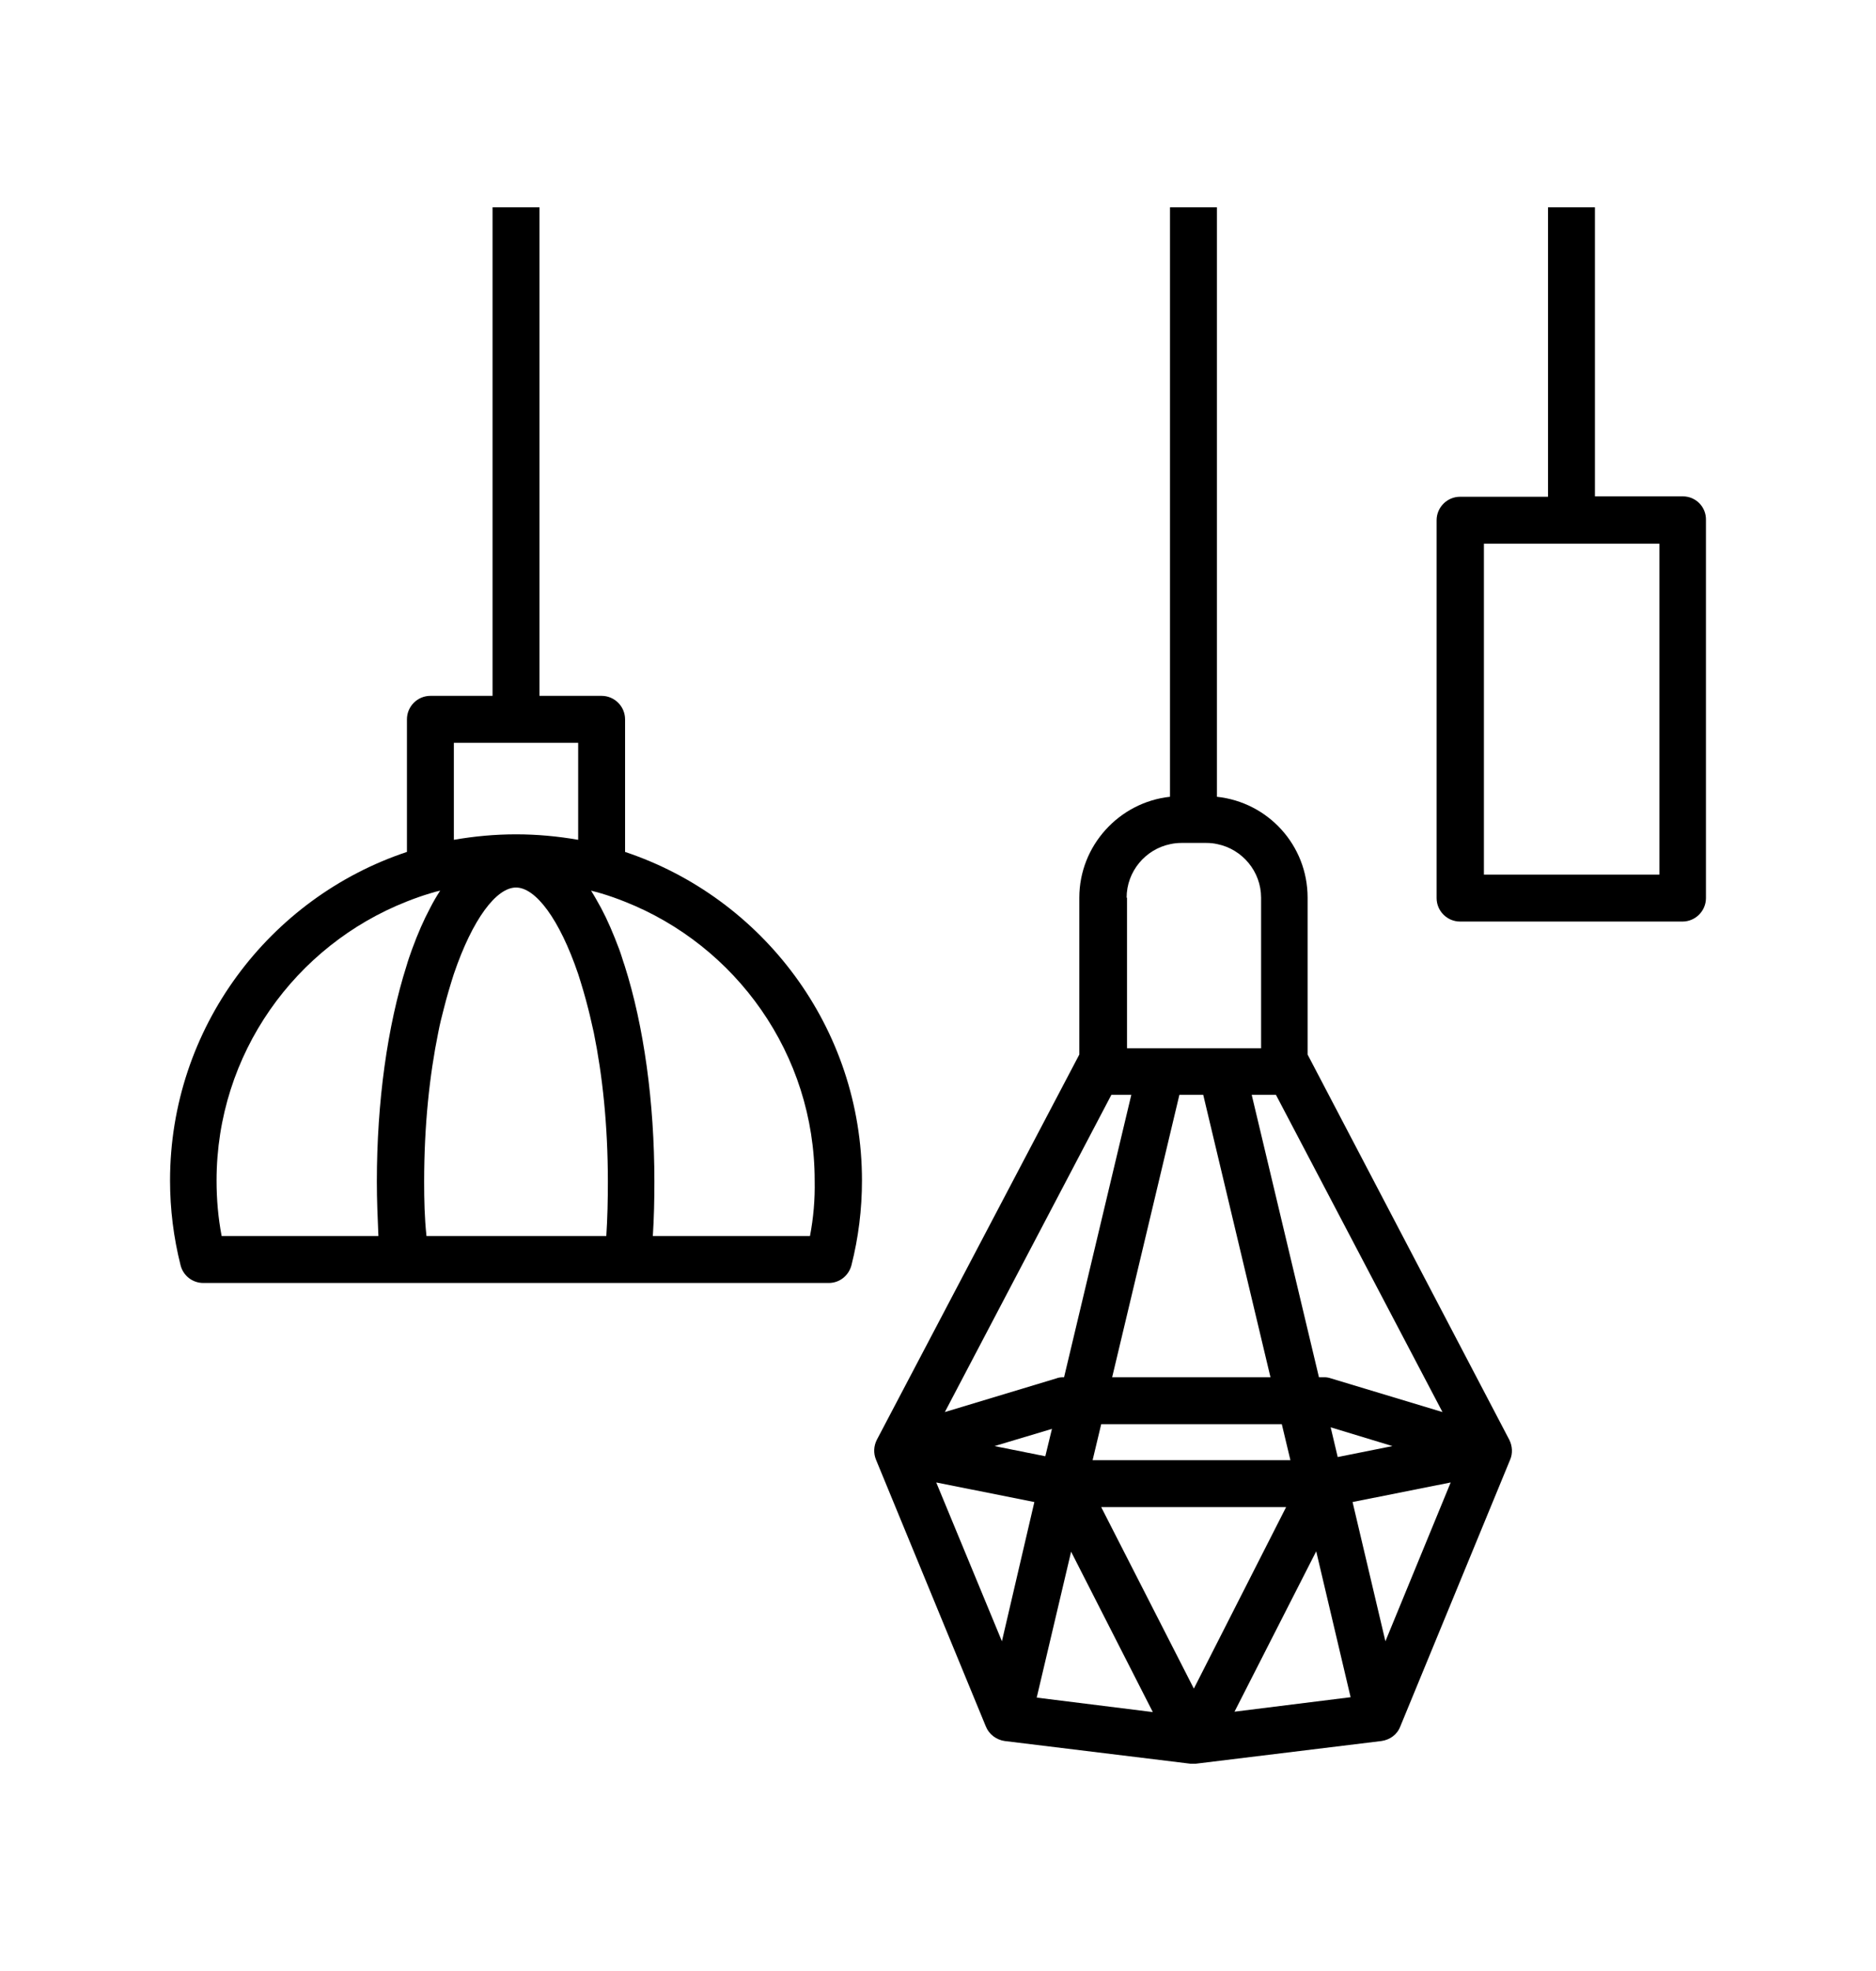 <svg xmlns="http://www.w3.org/2000/svg" xmlns:xlink="http://www.w3.org/1999/xlink" id="Layer_5" x="0px" y="0px" viewBox="0 0 479.9 503.9" style="enable-background:new 0 0 479.9 503.9;" xml:space="preserve">
<style type="text/css">
	.st0{fill:none;}
</style>
<g>
	<path d="M1829.7,720.4h-15.4l14.8-6.5c13.1-5.8,19.1-21.1,13.4-34.3l-27.2-62.1c-5.8-13.1-21.1-19.1-34.3-13.4l-7,3.1l5.8-6.1   c4.8-5.1,7.3-11.7,7.1-18.6c-0.2-6.9-3.1-13.4-8.2-18.1l-49.4-46.5c-10.4-9.8-26.9-9.3-36.8,1.1l-8,8.5l4.2-11.6v0   c2.4-6.5,2.1-13.6-0.9-19.9c-2.9-6.3-8.2-11.1-14.7-13.4l-63.7-23.1c-8.5-3.1-17.5-1.5-24.3,3.5c-1.1-1.7-2.3-3.3-3.8-4.8   c-4.9-4.9-11.4-7.6-18.4-7.6c0,0,0,0,0,0l-67.8,0.1c-14.3,0-26,11.7-26,26l0,24.9c0,0,0,0,0,0l0.1,53.9c0,0,0,0,0,0l0.3,205.8   c-0.6,2.7-0.7,5.4-0.4,8.1l-0.9,2.3c-2.6,7-1.9,14.5,1.3,20.7c0,11.7,7.8,21.5,18.4,24.8c1.5,12.9,12.5,22.9,25.8,22.9h4.2   c3.5,1.7,7.4,2.7,11.4,2.7c3.5,0,7-0.7,10.4-2.2l1.1-0.5h40.9h53.9h30.5h53.9h30.5h53.9h24.9c14.3,0,26-11.7,26-26v-67.8   C1855.7,732,1844,720.4,1829.7,720.4z M1843.7,814.1c0,7.7-6.3,14-14,14h-18.9v-95.8h18.9c7.7,0,14,6.3,14,14V814.1z M1726.4,828.1   v-69.2l2.7-1.2l0,0l15.9-7v77.3H1726.4z M1641.9,828.1v-32.2l9.8-4.3l0,0l8.8-3.8v40.3H1641.9z M1500.7,818.4l1.2,0l2.7,6   C1502.8,822.8,1501.4,820.7,1500.7,818.4z M1481.3,476.7c0-7.7,6.3-14,14-14l67.8-0.1c0,0,0,0,0,0c3.7,0,7.2,1.5,9.9,4.1   c1.9,1.9,3.2,4.3,3.8,6.9c0.2,1,0.3,2,0.3,3l0,13.5l0,5.4v0l-2,0l-5.1,0l-1.3,0l-87.4,0.1L1481.3,476.7z M1600.7,469.9   c1.6,0,3.2,0.3,4.8,0.8l63.7,23.1c3.5,1.3,6.3,3.8,7.9,7.2c1.6,3.4,1.8,7.2,0.5,10.7l-6.5,17.8l-81.9-29.7l0-23.3   c0-0.2,0-0.4,0-0.6C1591.7,472.2,1596.1,469.9,1600.7,469.9z M1721.2,526.6l49.4,46.5c2.7,2.6,4.3,6,4.4,9.8   c0.1,3.7-1.2,7.3-3.8,10v0l-13,13.8l-69.8-65.6l13-13.8c2.8-2.9,6.5-4.4,10.2-4.4C1715,522.8,1718.5,524.1,1721.2,526.6z    M1804.3,622.3l27.2,62.1c3.1,7.1-0.1,15.3-7.2,18.4l-17.3,7.6l-38.5-87.7l17.3-7.6c1.8-0.8,3.7-1.2,5.6-1.2   C1796.9,614,1802,617.1,1804.3,622.3z M1798.8,828.1h-41.9v-82.6l0.1,0c0,0,0,0,0,0l28-12.3l2-0.9h11.8V828.1z M1714.4,828.1h-41.9   v-45.6l34.4-15.1l7.5-3.3V828.1z M1629.9,828.1H1588v-8.6l14.3-6.3c0,0,0,0,0,0l27.6-12.1V828.1z M1729.7,744.4l-3.3-7.6l-1.9-4.4   l-2.6-6l-2.6-6l-16.4-37.4l2.1-2.3c0,0,0,0,0,0l11.7-12.4l22.8,52.1l2.6,6l2.6,6l0.2,0.5l1.8,4.1l-1.8,0.8L1729.7,744.4z    M1652.4,778.3l-10.4-23.8l-2-4.6l2-2.2l11.8-12.5l6.8,15.4l6,13.7l2.9,6.6l-2.9,1.3l-6,2.6L1652.4,778.3z M1481.4,507.7l83-0.1h0   l6.4,0l0,0l6.4,0h0l0,0.1l0,0.7l0.1,41.1h0l-9.5,0l-5.7,0l-6.4,0l-6.4,0h0l-67.8,0.1l0-0.2L1481.4,507.7L1481.4,507.7z M1796,715.3   l-11.6,5.1l-13.7,6l-2.9,1.3l-10.2,4.5l-2.5-5.7l-2.6-6l-27-61.6l27.6-29.3l4.5-2L1796,715.3L1796,715.3z M1718.7,749.2l-4.4,1.9   l-14.2,6.2l-19.8,8.7l-7.9-18l-6-13.7l-0.9-2l-2.6-6l-0.3-0.7l5-5.3l0.4-0.4c0,0,0,0,0,0l25.9-27.5l12.2,27.9l2.6,6l2.6,6l3,6.9   L1718.7,749.2L1718.7,749.2z M1641.4,783.1l-5.5,2.4l-6,2.6l-16.3,7.1l-10.6,4.7l-3.3-7.4l10.4-11c0,0,0,0,0,0l19.8-21l1-1.1   l5,11.3L1641.4,783.1L1641.4,783.1z M1711.4,656.4l-11.1,11.8l-6.9-6.5l-4.3-4.1l-4.7-4.5l-4.7-4.5l0,0l-29-27.3l1-2.6l0,0   l5.9-16.4l40.6,38.2l4.7,4.5l4.7,4.5l1.3,1.3l4.1,3.9L1711.4,656.4z M1589.5,732.4l0-6l0-6l0-19.1v0l0-5l0-1.5l0-2.3l2.9,1.1v0   l4.7,1.7l3.5,1.3l0,0l3.4,1.2l5.5,2l-1.9,5.3l-0.2,0.4l-2.1,5.7l-3.4,9.3l-2.2,6l-0.3,0.9l-1.9,5.1l-2.4,6.6l0,0l-5.6-2   L1589.5,732.4z M1524.9,633.9l-3.7,0l-2.7,0l-37,0.1l0-25.4l0-16.5h0l52.3-0.1h0l6.4,0l6.4,0l13.7,0l17,0l0,6.2l0.1,35.6l0,0.1   l-24.4,0l-17.5,0l-4.1,0L1524.9,633.9z M1589.4,646.2l0-0.2l0-8.5l0,0l0-8.7v0l0-26.2l18.4,6.7l0,0l6.1,2.2l0,0l6.1,2.2l0,0   l7.9,2.9l10.2,3.7l-1.6,4.4l-5.8,16.1l-6.9,18.9l0,0l-18.3-6.7l-14.2-5.2l-1.9-0.7L1589.4,646.2z M1593.6,778.4l1.2-3.2l2.6,2.4   l-2.8,2.9l-2.8,3L1593.6,778.4z M1599.2,762.9l5.1-14.2l0,0l1.9-5.2l4-11.1l2.2-6l1.8-5.1l0.3-0.9l0.1-0.4l0.4,0.4l6.4,6l2.7,2.5   l3.7,3.5l2.1,1.9l4.3,4l-4,4.3l-0.3,0.3l-4.2,4.5l-17.7,18.8l-2.5,2.6L1599.2,762.9z M1663.4,707.3l-14.9-14l-11.2-10.5l-1.9-1.8   l-4.7-4.5l-0.2-0.2l2.7-7.5l0,0l9.9-27.3l2.9-8.1l21.6,20.3l4.7,4.5h0l4.7,4.5l0,0l6.3,5.9l8.6,8.1h0l-3.5,3.7l-3.8,4L1663.4,707.3   z M1642.8,589.4l1.5,0.5l4.3,1.6l-0.7,1.8l-5.7,15.6l-7.9-2.9l-5.4-2l-6.1-2.2l-6.1-2.2l0,0l-27.4-9.9l0-19.7l41.3,15l6.1,2.2   L1642.8,589.4z M1599.1,663.4l14.2,5.2l6.4,2.3l-1,2.8l-0.7,2l-1.5,4.2l-1.3,3.6l-1.8,4.9l-0.6-0.2l-4.5-1.6l-8.2-3l-10.7-3.9   l0-19.7L1599.1,663.4z M1591,750.3l-1.3,3.7l-0.1,0.3l0-0.4l0-4.1L1591,750.3z M1642.4,729.6l-0.5-0.5l-2.9-2.8l-6.4-6l-9.6-9   l-3.8-3.6l1-2.8l5.9-16.2l12.4,11.7l11.2,10.5l5.5,5.2l-2.2,2.3l-1.8,1.9l-2.7,2.8l-3,3.2L1642.4,729.6z M1544.8,827.1   c-1.1,0-2.2-0.1-3.2-0.3c-2.3-0.5-4.4-1.5-6.2-3.1l7.2,2.6L1544.8,827.1z M1588,804.9l2.8-3l1.2,2.8l-4,1.7l-2.5,1.1L1588,804.9z    M1746,619.5L1746,619.5l-10.5,11.2l-10.5,11.2l0,0l-3.8,4l-1.7-1.6l0,0l-4.7-4.5l0,0l-4.7-4.5h0l-48.1-45.3l12.3-34l5.9-6.3   l69.8,65.6L1746,619.5z M1663.8,549.6L1663.8,549.6l-5.2,14.2v0l-4.6,12.6l-0.6,1.6l0,0l0,0l-0.8,2.1l-0.9-0.3l0,0l-6.1-2.2l0,0   l-6.1-2.2l0,0l-50.3-18.2l0-1.8c0,0,0,0,0,0l-0.1-42.8l77.8,28.2L1663.8,549.6z M1544.9,561.4l6.4,0l6.4,0l8,0l11.6,0l0,4.2l0,14.3   l-14.9,0l-11.5,0l-6,0l-0.4,0l-6.4,0h0l-56.6,0.1l0-18.5L1544.9,561.4z M1481.6,646l32.6-0.1l6.4,0l6.4,0l23.9,0l17.5,0l4.9,0   l4.1,0l0,3.3l0,1.1l0,5.3l0,3.4l0,5.4l-4.3,0l-0.8,0l-7.9,0l-0.4,0h0l-8.3,0h0l-8.2,0l-17.5,0l-9.9,0l-6.4,0l-6.4,0h0l-25.8,0   L1481.6,646z M1481.6,676.5l21.5,0l0,0l6.4,0l6.4,0h0l28.6,0h0l1,0l7.2,0l8.3,0h0l2,0l5.4,0l8.7,0l0.3,0l0,0.3l0,5l0,3.3l0,3.1   l0,5.4v0l0,6.5v0l0,6.5v0l0,0.5l0,11.2h0l-10.3,0l-6.5,0l-6.5,0l-2.3,0l-1.2,0l-7.5,0l-4.9,0l-2.6,0l-1.3,0l-12.8,0l-0.8,0h-0.1   l-7.4,0l-8.3,0l-1.8,0l-2.5,0l-6.4,0l-6.4,0l-6.2,0L1481.6,676.5z M1517,822.9l5.5,5.2l1.7,1.6c-1-0.4-2-1-2.8-1.6   C1519.6,826.8,1518.1,825,1517,822.9z M1576,824.8v3.3h-7.6L1576,824.8z M1483.5,730.4l6.4,0l3.2,0l0.4,0l0.2,0l2.6,0l5.6,0l0.1,0   l6.1,0l2.1,0l12.9,0l12.9,0l11,0l6.5,0l2.2,0l3.6,0l5.1,0l1.4,0l5.2,0l1.4,0l3.5,0l1.5,0l0,2.1l0,0.2l0,6.4l0,2.8l0,0.7l0,2.9   l0,5.4l0,6l0,2.2l0,12.8l0,15.4l0,5.1c0,2.3-0.6,4.5-1.6,6.5c-1.1,2-2.6,3.8-4.5,5.1c-2.3,1.6-5,2.5-7.9,2.5l-40.9,0.1l-5.8,0   l-7.2,0l-1.5,0l-3,0l-2,0l-3.2,0l-0.5,0l-2.8,0l-0.8,0c0,0,0,0,0,0c-0.6,0-1.2-0.1-1.8-0.1c-2.2-0.3-4.2-1.1-6-2.3   c-2.2-1.5-4-3.6-5-6c-0.7-1.7-1.2-3.6-1.2-5.5l0-2.6l0-0.7l0-7.6l0-9l0-1.9l0-0.2l0-7.6l0-9.9l0-1.1l0-8.7l0-4.1l0-3.5l0-5   L1483.5,730.4z"></path>
	<path d="M1514.1,788.8c0.4,0.4,0.8,0.7,1.1,1c1,0.9,2,1.6,3.1,2.3c1.1,0.7,2.3,1.2,3.5,1.7c2.5,0.9,5.1,1.4,7.8,1.4c0,0,0,0,0,0   c3.5,0,6.8-0.8,9.8-2.3c1.4-0.7,2.7-1.5,3.9-2.5c0.2-0.2,0.4-0.4,0.6-0.5c0.1-0.1,0.2-0.2,0.3-0.3c0.3-0.3,0.6-0.5,0.9-0.8   c4.2-4.2,6.4-9.7,6.4-15.6c0-5.9-2.3-11.4-6.5-15.6c-4.2-4.2-9.7-6.4-15.6-6.4c0,0,0,0,0,0c-5.9,0-11.4,2.3-15.6,6.5   c-4.2,4.2-6.4,9.7-6.4,15.6c0,5.3,1.9,10.3,5.3,14.3C1513.3,788,1513.7,788.4,1514.1,788.8z M1529.7,763.1   C1529.7,763.1,1529.7,763.1,1529.7,763.1c2.7,0,5.2,1,7.1,2.9c1.5,1.5,2.5,3.4,2.8,5.5c0,0.2,0.1,0.4,0.1,0.6c0,0.3,0,0.6,0,0.9   c0,0.2,0,0.3,0,0.5c0,0.5-0.1,1-0.2,1.5c-0.4,1.9-1.3,3.7-2.7,5.1c-0.5,0.5-1,0.9-1.6,1.3c0,0-0.1,0-0.1,0.1   c-0.2,0.1-0.4,0.3-0.7,0.4c-0.3,0.2-0.6,0.3-0.9,0.4c-1.2,0.5-2.5,0.8-3.8,0.8c0,0,0,0,0,0c-1,0-2-0.2-2.9-0.4   c-0.4-0.1-0.8-0.3-1.1-0.4c-0.4-0.2-0.8-0.4-1.2-0.6c-0.4-0.2-0.7-0.5-1.1-0.7c-2.1-1.7-3.5-4.2-3.8-7.1c0,0,0,0,0,0   c0-0.2,0-0.4,0-0.5c0-0.1,0-0.1,0-0.2c0-0.2,0-0.4,0-0.6C1520,767.3,1524.3,763.1,1529.7,763.1z"></path>
</g>
<g>
	<path d="M-612.2-1236.8h-355.6c-14.3,0-26,11.7-26,26V-962c0,19.9,16.1,36,36,36h117.3v6.5c0,12.4-10.1,22.5-22.5,22.5h-27.6   c-3.3,0-6,2.7-6,6v22.8c0,3.3,2.7,6,6,6h201.2c3.3,0,6-2.7,6-6V-891c0-3.3-2.7-6-6-6H-717c-12.4,0-22.5-10.1-22.5-22.5v-6.5h117.3   c19.9,0,36-16.1,36-36v-248.8C-586.2-1225.1-597.9-1236.8-612.2-1236.8z M-739.5-938h-12h-77h-12h-117.3c-13.2,0-24-10.8-24-24   v-248.8c0-7.7,6.3-14,14-14h355.6c7.7,0,14,6.3,14,14V-962c0,13.2-10.8,24-24,24H-739.5z M-717-885h21.6v10.8h-189.2V-885h21.6   c19,0,34.5-15.5,34.5-34.5v-6.5h77v6.5C-751.5-900.5-736-885-717-885z"></path>
	<path d="M-618.8-1210.5h-342.4c-3.3,0-6,2.7-6,6v206.6c0,3.3,2.7,6,6,6h342.4c3.3,0,6-2.7,6-6v-206.6   C-612.8-1207.8-615.5-1210.5-618.8-1210.5z M-624.8-1003.9h-330.4v-194.6h330.4V-1003.9z"></path>
	<path d="M-649.3-984.5c-10.7,0-19.3,8.7-19.3,19.3c0,10.7,8.7,19.3,19.3,19.3s19.3-8.7,19.3-19.3   C-629.9-975.8-638.6-984.5-649.3-984.5z M-649.3-957.9c-4,0-7.3-3.3-7.3-7.3c0-4,3.3-7.3,7.3-7.3s7.3,3.3,7.3,7.3   C-641.9-961.1-645.2-957.9-649.3-957.9z"></path>
	<polygon points="-707.2,-1034.2 -686.5,-1013.5 -678,-1022 -698.7,-1042.7 -690.9,-1050.4 -729.9,-1065.5 -714.9,-1026.5  "></polygon>
	<path d="M-640.7-1132.8v-39.4v-0.3h-85.2v0.3v39.4v60.4h85.2V-1132.8z M-652.7-1160.2v15.4h-61.2v-15.4H-652.7z M-713.9-1092.5   h61.2v8.1h-61.2V-1092.5z M-652.7-1104.5h-61.2v-8.6h61.2V-1104.5z M-652.7-1125.1h-61.2v-7.7h61.2V-1125.1z"></path>
	<path d="M-932.9-1021.9h92.6v-6v-6h-43.3v-12.4h-6h-6v12.4h-31.3v-51.1h31.3v14.5h6h6v-14.5h29.4v-12h-72.7v-72H-810v72h-20.1v12   h44.7v-12H-798v-72h49.3v72h-12.5v12h12.5v51.1h-44.6l-29-26.4l-8.1,8.9l1.2,1.1l24.6,22.3l4.9,4.4c1.1,1,2.5,1.6,4,1.6h52.9   c3.3,0,6-2.7,6-6V-1175c0-3.3-2.7-6-6-6h-190.2c-3.3,0-6,2.7-6,6v147.1C-938.9-1024.6-936.2-1021.9-932.9-1021.9z"></path>
</g>
<g>
	<path d="M-1277.7-1030.3l-56-189.4c-0.8-2.5-3.1-4.3-5.8-4.3h-300c-2.7,0-5,1.8-5.8,4.3l-56,189.4c-0.5,1.8-0.2,3.8,0.9,5.3   c1.1,1.5,2.9,2.4,4.8,2.4h47.2v154.5c0,3.3,2.7,6,6,6h32.5c3.3,0,6-2.7,6-6v-43.7h228.7v43.7c0,3.3,2.7,6,6,6h32.5c3.3,0,6-2.7,6-6   v-154.5h47.2c1.9,0,3.7-0.9,4.8-2.4C-1277.5-1026.6-1277.1-1028.5-1277.7-1030.3z M-1330.6-1034.6h-6h-6h-20.5h-6h-6h-228.7h-6h-6   h-20.5h-6h-6h-39.2l52.4-177.4h291.1l52.4,177.4H-1330.6z M-1342.6-955v43.1v37.8h-20.5v-37.7v-6v-6v-19.3v-6v-6v-67.5h20.5V-955z    M-1615.8-911.8v37.7h-20.5v-37.8V-955v-67.6h20.5v67.5v6v6v19.3v6V-911.8z M-1375.1-955.1h-228.7v-67.5h228.7V-955.1z    M-1603.8-943.1h228.7v19.3h-228.7V-943.1z"></path>
	<path d="M-1342.6-1067.4l-12.9-40.5l-1.9-6l-1.9-6l-21-65.9c-0.8-2.5-3.1-4.2-5.7-4.2h-206.8c-2.6,0-4.9,1.7-5.7,4.2l-21,65.9   l-1.9,6l-1.9,6l-12.9,40.5l-0.9,2.8c-0.6,1.8-0.3,3.8,0.9,5.4c0,0,0,0,0,0c1.1,1.5,2.9,2.4,4.8,2.4h15.6h6h6h228.7h6h6h15.6   c1.9,0,3.7-0.9,4.8-2.4c0,0,0,0,0,0c1.1-1.5,1.5-3.5,0.9-5.4L-1342.6-1067.4z M-1363.1-1068.7h-6h-6h-228.7h-6h-6h-7.4l7.4-23.4   l6-18.9l2.6-8.3l18.7-58.7h198.1l18.7,58.7l2.6,8.3l6,18.9l7.4,23.4H-1363.1z"></path>
	<polygon points="-1330.6,-1070.2 -1328,-1061.7 -1316.6,-1065.2 -1330.6,-1111.5 -1331.9,-1115.6 -1337.6,-1113.9 -1343.4,-1112.1    -1336.6,-1089.9  "></polygon>
</g>
<g>
	<path d="M-1918.9,860.4c-0.6-2.7-3-4.8-5.9-4.8h-35.2h-158.8c-3.3,0-6,2.7-6,6v5.1h-21h-75.9h-17v-5.1c0-3.3-2.7-6-6-6h-158.8   h-35.2c-2.9,0-5.3,2.1-5.9,4.8c-0.1,0.4-0.1,0.8-0.1,1.2v100c0,0.4,0,0.8,0.1,1.2c0.6,2.7,3,4.8,5.9,4.8h35.2h443.5h35.2   c2.9,0,5.3-2.1,5.9-4.8c0.1-0.4,0.1-0.8,0.1-1.2v-100C-1918.8,861.2-1918.9,860.8-1918.9,860.4z M-2409.5,955.6h-23.2v-88h23.2   V955.6z M-2397.5,867.6h135.2h11.6v5.1v6v12v3.9c0,0.7,0,1.4,0.1,2.1c0.2,2.1,0.6,4.1,1.2,6c3.4,10.4,13.2,17.9,24.7,17.9h85.9   c11.5,0,21.3-7.5,24.7-17.9c0.6-1.9,1-3.9,1.2-6c0.1-0.7,0.1-1.4,0.1-2.1v-3.9v-12v-6v-5.1h7.6h139.2v88h-431.5V867.6z    M-2215.7,878.7h63.9v12h-63.9V878.7z M-2221.7,902.7h75.9h18.4c-2.5,3.5-6.7,5.9-11.4,5.9h-85.9c-4.7,0-8.8-2.3-11.4-5.9H-2221.7z    M-2124.8,890.7h-15v-12h15V890.7z M-2227.7,890.7h-11v-12h11V890.7z M-1930.8,955.6h-23.2v-88h23.2V955.6z"></path>
	<path d="M-2315.9,874.3C-2316,874.3-2316,874.3-2315.9,874.3c-0.1,0-0.1,0-0.2-0.1c-0.8-0.3-1.7-0.5-2.5-0.7   c-0.2,0-0.4-0.1-0.6-0.1c-1.8-0.4-3.6-0.7-5.5-0.8c-0.1,0-0.2,0-0.3,0c-0.9-0.1-1.9-0.1-2.9-0.1s-1.9,0-2.9,0.1c-0.1,0-0.2,0-0.3,0   c-1.9,0.1-3.7,0.4-5.5,0.8c-0.2,0-0.4,0.1-0.6,0.1c-0.9,0.2-1.7,0.4-2.5,0.7c0,0-0.1,0-0.1,0c0,0-0.1,0-0.1,0   c-15.9,5-27.4,19.9-27.4,37.5c0,17.5,11.5,32.4,27.4,37.5c0,0,0.1,0,0.1,0c0.6,0.2,1.2,0.4,1.8,0.5c0.1,0,0.3,0.1,0.4,0.1   c0.4,0.1,0.9,0.2,1.3,0.3c0.2,0,0.3,0.1,0.5,0.1c0.6,0.1,1.2,0.2,1.8,0.3c0.6,0.1,1.2,0.2,1.8,0.2c0.2,0,0.4,0,0.5,0.1   c0.4,0,0.9,0.1,1.3,0.1c0.2,0,0.4,0,0.5,0c0.6,0,1.2,0,1.8,0s1.2,0,1.8,0c0.2,0,0.4,0,0.5,0c0.4,0,0.9-0.1,1.3-0.1   c0.2,0,0.4,0,0.5-0.1c0.6-0.1,1.2-0.1,1.8-0.2c0.6-0.1,1.2-0.2,1.8-0.3c0.2,0,0.3-0.1,0.5-0.1c0.4-0.1,0.9-0.2,1.3-0.3   c0.1,0,0.3-0.1,0.4-0.1c0.6-0.2,1.2-0.3,1.8-0.5c0,0,0.1,0,0.1,0c15.9-5,27.4-19.9,27.4-37.5   C-2288.5,894.2-2300.1,879.3-2315.9,874.3z M-2311.8,933.9v-44.2c6.8,5,11.3,13,11.3,22.1C-2300.5,920.8-2305,928.9-2311.8,933.9z    M-2323.8,938.8c-0.1,0-0.2,0-0.3,0c-0.5,0.1-1,0.1-1.5,0.2c-0.1,0-0.3,0-0.4,0c-1.2,0.1-2.4,0.1-3.6,0c-0.1,0-0.3,0-0.4,0   c-0.5,0-1-0.1-1.5-0.2c-0.1,0-0.2,0-0.3,0v0v-54v0c0.1,0,0.2,0,0.3,0c0.5-0.1,1-0.1,1.5-0.2c0.1,0,0.3,0,0.4,0   c1.2-0.1,2.4-0.1,3.6,0c0.1,0,0.3,0,0.4,0c0.5,0,1,0.1,1.5,0.2c0.1,0,0.2,0,0.3,0v0V938.8L-2323.8,938.8z M-2343.8,889.6v44.2   c-6.8-5-11.3-13-11.3-22.1C-2355.1,902.7-2350.7,894.6-2343.8,889.6z"></path>
	<path d="M-2000.8,893.6C-2000.9,893.5-2000.9,893.5-2000.8,893.6c-0.5-0.9-1-1.7-1.5-2.6c0,0,0-0.1-0.1-0.1c-1-1.6-2.1-3.1-3.3-4.6   c-0.1-0.1-0.2-0.3-0.4-0.4c-0.6-0.7-1.2-1.3-1.8-2c-0.6-0.6-1.3-1.2-2-1.8c-0.2-0.1-0.3-0.3-0.5-0.4c-0.7-0.6-1.4-1.1-2.1-1.6   c0,0,0,0,0,0c-0.7-0.5-1.4-1-2.2-1.5c-0.2-0.1-0.4-0.2-0.6-0.4c-0.7-0.4-1.5-0.9-2.2-1.3c0,0-0.1,0-0.1,0c0,0-0.1,0-0.1,0   c-14.8-7.7-33.5-5.3-45.9,7.1c-7.4,7.4-11.5,17.3-11.5,27.8c0,6.4,1.5,12.6,4.4,18.1c0,0,0,0.1,0,0.1c0,0,0,0,0,0.1   c0.4,0.8,0.9,1.7,1.4,2.5c0,0,0,0.1,0.1,0.1c1,1.6,2.1,3.1,3.3,4.6c0.1,0.1,0.2,0.3,0.4,0.4c0.6,0.7,1.2,1.3,1.8,2   c0.6,0.6,1.3,1.2,2,1.8c0.1,0.1,0.3,0.2,0.4,0.4c1.4,1.2,3,2.3,4.5,3.3c0,0,0.1,0,0.1,0.1c0.8,0.5,1.6,1,2.5,1.4c0,0,0,0,0.1,0   c0,0,0.1,0,0.1,0.1c5.5,2.9,11.7,4.4,18,4.4c10.5,0,20.4-4.1,27.8-11.5c7.4-7.4,11.5-17.3,11.5-27.8   C-1996.4,905.3-1997.9,899.2-2000.8,893.6C-2000.8,893.6-2000.8,893.6-2000.8,893.6z M-2016.4,931.1c-5.2,5.2-12,8-19.3,8   c-1.5,0-2.9-0.1-4.3-0.3l31.3-31.3c0.2,1.4,0.3,2.9,0.3,4.3C-2008.4,919-2011.2,925.9-2016.4,931.1   C-2016.4,931.1-2016.4,931.1-2016.4,931.1z M-2063,911.7c0-7.3,2.8-14.2,8-19.3c5.3-5.3,12.3-8,19.3-8c1.4,0,2.9,0.1,4.3,0.3   l-31.3,31.3C-2062.9,914.7-2063,913.2-2063,911.7z M-2056.5,929.4c-0.4-0.5-0.8-0.9-1.1-1.4l38.2-38.2l0,0c0.1,0.1,0.1,0.1,0.2,0.2   c0.4,0.3,0.8,0.6,1.1,0.9c0.1,0.1,0.3,0.2,0.4,0.3c0.4,0.4,0.8,0.8,1.3,1.2c0,0,0,0,0,0c0,0,0,0,0,0c0.4,0.4,0.8,0.8,1.2,1.3   c0.1,0.1,0.2,0.2,0.3,0.3c0.4,0.5,0.7,0.9,1.1,1.4l-38.2,38.2c-0.5-0.4-0.9-0.7-1.4-1.1c-0.1-0.1-0.2-0.2-0.3-0.3   c-0.4-0.4-0.9-0.8-1.3-1.2c0,0,0,0,0,0c0,0,0,0,0,0c-0.4-0.4-0.8-0.8-1.2-1.3C-2056.3,929.6-2056.4,929.5-2056.5,929.4z"></path>
	<path d="M-1985.8,1002.8h-392c-0.2,0-0.3,0-0.5,0c0,0-0.1,0-0.1,0c-0.3,0-0.5,0.1-0.8,0.1c0,0-0.1,0-0.1,0   c-0.3,0.1-0.5,0.1-0.8,0.3c0,0,0,0,0,0c0,0,0,0,0,0c-0.3,0.1-0.5,0.2-0.7,0.4c0,0-0.1,0.1-0.1,0.1c-0.2,0.1-0.4,0.3-0.7,0.5   c0,0,0,0,0,0c-0.2,0.2-0.4,0.3-0.6,0.5c0,0-0.1,0.1-0.1,0.1c-0.2,0.2-0.3,0.4-0.5,0.6c0,0,0,0,0,0c-0.1,0.2-0.3,0.4-0.4,0.7   c0,0,0,0.1-0.1,0.1c-0.2,0.5-0.4,1-0.5,1.5c0,0.1,0,0.1,0,0.2c0,0.3-0.1,0.5-0.1,0.8v68.4V1213c0,3.3,2.7,6,6,6h68.4   c3.3,0,6-2.7,6-6v-129.8h317.6c3.3,0,6-2.7,6-6v-68.4C-1979.8,1005.5-1982.4,1002.8-1985.8,1002.8z M-2315.3,1207h-56.4v-123.8v-6   v-6v-47.9l47.9,47.9l6,6l2.5,2.5v3.5V1207z M-1991.8,1071.3h-15.6V1049h-12v22.2h-12.8v-12.6h-12v12.6h-12.8V1049h-12v22.2h-12.8   v-12.6h-12v12.6h-12.8V1049h-12v22.2h-12.8v-12.6h-12v12.6h-12.8V1049h-12v22.2h-12.8v-12.6h-12v12.6h-12.8V1049h-12v22.2h-12.8   v-12.6h-12v12.6h-12.8V1049h-12v22.2h-12.8v-12.6h-12v12.6h-14.3l-56.4-56.4h37.5v20.3h6h6v-20.3h49.3v20.3h6h6v-20.3h49.3v20.3h6   h6v-20.3h49.3v20.3h6h6v-20.3h49.3v20.3h6h6v-20.3h49.3v20.3h6h6v-20.3h15.6V1071.3z"></path>
</g>
<g>
	<path d="M-1557.3-373.7c7-5.8,13.2-12.6,18.4-20.4l-9.9-6.7c-3.5,5.2-7.6,10-12.1,14.3l-12.5-43.7c7.8-9.9,12.4-22.4,12.4-35.9   c0-25.1-15.9-46.5-38.1-54.7V-538c0-11.1-9.1-20.2-20.2-20.2s-20.2,9.1-20.2,20.2v17.2c-22.2,8.2-38.1,29.7-38.1,54.7   c0,13.5,4.7,26,12.4,35.9l-12.6,44c-4.5-4.2-8.5-8.9-12.1-14l-9.9,6.8c5.2,7.6,11.4,14.3,18.3,20l-44.1,154.5   c-0.7,2.5,0.2,5.1,2.3,6.6c0.4,0.3,3.2,2.1,7.7,3.1l-1.8,6.5c-0.2,0.6-0.2,1.1-0.2,1.7l0.3,24c0,2.6,1.8,5,4.4,5.7   c0.5,0.2,1.1,0.2,1.6,0.2c2,0,3.9-1,5.1-2.8l12.9-20.2c0.3-0.5,0.6-1,0.7-1.6l6.2-22c4.9-3.9,9.6-9.1,14.2-15.5   c0.4-0.6,0.7-1.2,0.9-1.9l33.7-117.9c5.9,1.1,11.9,1.7,18.1,1.7c6.3,0,12.4-0.6,18.5-1.8l33.7,117.9c0.2,0.7,0.5,1.3,0.9,1.9   c4.6,6.4,9.4,11.6,14.2,15.5l6.2,22c0.2,0.6,0.4,1.1,0.7,1.6l12.9,20.2c1.1,1.8,3,2.8,5.1,2.8c0.5,0,1.1-0.1,1.6-0.2   c2.5-0.7,4.3-3,4.4-5.7l0.3-24c0-0.6-0.1-1.2-0.2-1.7l-1.8-6.5c4.5-1,7.2-2.8,7.7-3.1c2.1-1.5,3-4.1,2.3-6.6L-1557.3-373.7z    M-1526.4-220.9c-1.7,0.3-3.8,0.4-6.3-0.1c-2.1-0.4-4.4-1.2-7-2.6c-0.7-0.4-1.5-0.8-2.2-1.3c-2.6-1.7-5.3-4-8.2-7   c-2-2.1-4-4.5-6.1-7.4l-0.7-2.3l-32.6-114.3l-3.3-11.6l-12-42.1c8-2.1,15.4-5.8,21.7-10.8l12,42.2l3.5,12.1l41.5,145.3   C-1526.2-220.9-1526.3-220.9-1526.4-220.9z M-1535.6-209.3l2.5,9l0,3.1l-1.7-2.6l-2.8-10C-1536.9-209.6-1536.3-209.5-1535.6-209.3z    M-1649.2-355.8l-32.6,114.2l-0.7,2.3c-2.1,2.8-4.1,5.3-6.1,7.4c-2.9,3.1-5.7,5.3-8.2,7c-0.8,0.5-1.5,0.9-2.2,1.3   c-2.6,1.4-4.9,2.2-7,2.6c-2.5,0.5-4.6,0.4-6.3,0.1c-0.1,0-0.2,0-0.2,0l41.4-145.1l3.4-12.1l12.1-42.4c6.3,5,13.6,8.7,21.7,10.8   l-12.1,42.2L-1649.2-355.8z M-1703.8-199.8l-1.7,2.6l0-3.1l2.5-9c0.7-0.1,1.3-0.3,2-0.5L-1703.8-199.8z M-1639.5-507.8   c1.9-0.9,3.9-1.7,6-2.4c1.9-0.6,4-1.1,6-1.5c2.7-0.5,5.4-0.7,8.2-0.7c2.8,0,5.5,0.3,8.2,0.7c2,0.4,4.1,0.9,6,1.5   c2.1,0.7,4.1,1.5,6,2.4c15.5,7.5,26.1,23.4,26.1,41.7c0,7.4-1.7,14.4-4.8,20.5c-1.2,2.4-2.6,4.8-4.3,7c-1.4,1.9-3,3.7-4.7,5.4   c-5.8,5.8-13.1,10-21.3,12c-1.9,0.5-3.9,0.8-5.9,1.1c-1.5,0.2-3,0.3-4.5,0.3c-0.3,0-0.6,0-0.8,0c-0.3,0-0.6,0-0.8,0   c-1.5,0-3-0.1-4.5-0.3c-2-0.2-4-0.6-5.9-1.1c-8.2-2-15.5-6.3-21.3-12c-1.7-1.7-3.3-3.5-4.7-5.4c-1.6-2.2-3-4.5-4.3-7   c-3.1-6.2-4.8-13.2-4.8-20.5C-1665.7-484.5-1655-500.3-1639.5-507.8z M-1627.5-538c0-4.5,3.7-8.2,8.2-8.2c4.5,0,8.2,3.7,8.2,8.2   v14.1c-2.7-0.4-5.4-0.6-8.2-0.6c-2.8,0-5.5,0.2-8.2,0.6V-538z M-1619.5-363.2c-5,0-9.9-0.4-14.7-1.3l12.4-43.4   c0.9,0,1.7,0.1,2.6,0.1s1.7,0,2.6-0.1l12.4,43.3C-1609.3-363.7-1614.4-363.2-1619.5-363.2z"></path>
	<path d="M-1647.8-447.7c4.7,7.2,12,12.5,20.6,14.5c1.1,0.3,2.2,0.5,3.4,0.6c0.9,0.1,1.7,0.2,2.6,0.3c0.6,0,1.2,0.1,1.8,0.1   s1.2,0,1.8-0.1c0.9,0,1.8-0.1,2.6-0.3c1.1-0.2,2.3-0.4,3.4-0.6c8.6-2,15.9-7.3,20.6-14.5c1.6-2.5,3-5.3,3.9-8.2   c1-3.2,1.6-6.7,1.6-10.3c0-8.9-3.4-16.9-9-23c-1.4-1.6-3-3-4.8-4.3c-1.9-1.4-3.9-2.6-6-3.6c-1.9-0.9-3.9-1.6-6-2.1   c-2.6-0.7-5.4-1-8.2-1c-2.8,0-5.6,0.4-8.2,1c-2.1,0.5-4.1,1.2-6,2.1c-2.1,1-4.1,2.2-6,3.6c-1.7,1.3-3.3,2.7-4.8,4.3   c-5.6,6.1-9,14.1-9,23c0,3.6,0.6,7,1.6,10.3C-1650.7-452.9-1649.4-450.2-1647.8-447.7z M-1633.5-482.9c1-0.9,2.1-1.6,3.3-2.3   c0.9-0.5,1.8-0.9,2.7-1.3c2.5-1,5.3-1.6,8.2-1.6c2.9,0,5.7,0.6,8.2,1.6c0.9,0.4,1.9,0.8,2.7,1.3c1.2,0.7,2.3,1.4,3.3,2.3   c0.8,0.7,1.6,1.4,2.3,2.2c1.4,1.6,2.5,3.3,3.4,5.2c0.1,0.2,0.2,0.4,0.3,0.7c1.1,2.6,1.8,5.5,1.8,8.6c0,9.2-5.7,17.1-13.7,20.3   c-1.2,0.5-2.4,0.9-3.7,1.1c-1,0.2-2,0.3-3,0.4c-0.5,0-1,0.1-1.6,0.1c-0.5,0-1.1,0-1.6-0.1c-1-0.1-2-0.2-3-0.4   c-1.3-0.3-2.5-0.7-3.7-1.1c-8-3.3-13.7-11.1-13.7-20.3c0-3,0.6-6,1.8-8.6c0.1-0.2,0.2-0.4,0.3-0.7c0.9-1.9,2-3.7,3.4-5.2   C-1635.1-481.4-1634.3-482.2-1633.5-482.9z"></path>
	<path d="M-1257.6-537.8l-79.3-20.4c-0.5-0.1-1-0.2-1.5-0.2h-105.7c-0.5,0-1,0.1-1.5,0.2l-80.8,20.4c-2.7,0.7-4.5,3.1-4.5,5.8v33.3   v25c0,2.9,2.1,5.3,4.8,5.9c0.4,0.1,0.8,0.1,1.2,0.1h92.6v290.5c0,3.3,2.7,6,6,6h68.7c3.3,0,6-2.7,6-6v-290.5h92.6   c0.4,0,0.8,0,1.2-0.1c2.7-0.6,4.8-3,4.8-5.9v-25V-532C-1253.1-534.7-1255-537.1-1257.6-537.8z M-1265.1-504.7h-86.6v-41.7h12.5   l74,19V-504.7z M-1363.7-451.2h-25v12h25v20.5h-15.3v6v6h15.3v20.5h-25v12h25v20.5h-15.3v6v6h15.3v20.5h-25v12h25v20.5h-15.3v6v6   h15.3v20.5h-25v12h25v60.7h-56.7v-284.5v-6v-6v-13v-6v-6v-40.7h56.7v29.2h-25v11.6v0.4h25v5.6v6v9h-15.3v4v2v4v2h15.3v4V-451.2z    M-1519-527.3l75.6-19h11v41.7h-86.6V-527.3z M-1519-492.7h86.6v13h-86.6V-492.7z M-1351.7-492.7h86.6v13h-86.6V-492.7z"></path>
	<path d="M-1412.9-211.4c0,11.5,9.3,20.8,20.8,20.8s20.8-9.3,20.8-20.8c0-11.5-9.3-20.8-20.8-20.8S-1412.9-222.8-1412.9-211.4z    M-1383.3-211.4c0,4.9-4,8.8-8.8,8.8s-8.8-3.9-8.8-8.8c0-4.9,4-8.8,8.8-8.8S-1383.3-216.2-1383.3-211.4z"></path>
</g>
<g>
	<path d="M397.6-353.9L397.6-353.9c0.1,0,0.1,0,0.2,0c0.4,0,0.8,0,1.3,0v-0.1c16.5-1.3,29.5-15.1,29.5-31.9V-559c0-3.3-2.7-6-6-6   H245.9h-0.1H69.2c-3.3,0-6,2.7-6,6v354.3c0,3.3,2.7,6,6,6h176.7c3.3,0,6-2.7,6-6v-149.2h144.6H397.6z M416.6-526.5   c-1.1-0.7-2.4-1.1-3.8-1.1c-4.2,0-7.6,3.4-7.6,7.6c0,4.2,3.4,7.6,7.6,7.6c1.4,0,2.7-0.4,3.8-1.1v35.7c-1.1-0.7-2.4-1.1-3.8-1.1   c-4.2,0-7.6,3.4-7.6,7.6c0,4.2,3.4,7.6,7.6,7.6c1.4,0,2.7-0.4,3.8-1.1v35.7c-1.1-0.7-2.4-1.1-3.8-1.1c-4.2,0-7.6,3.4-7.6,7.6   c0,4.2,3.4,7.6,7.6,7.6c1.4,0,2.7-0.4,3.8-1.1v30.1c0,1.8-0.3,3.6-0.7,5.2c-0.9-0.4-2-0.7-3.1-0.7c-4.2,0-7.6,3.4-7.6,7.6   c0,1.9,0.7,3.6,1.8,4.9c-2.7,1.7-5.8,2.7-9.2,2.9c-9.1-0.6-16.2-8.2-16.2-17.4v-32.5c2.3-1.3,3.9-3.8,3.9-6.6   c0-2.9-1.6-5.3-3.9-6.6v-10.5c0-3.3-2.7-6-6-6H368c0.1-0.4,0.1-0.8,0.1-1.3c0-4.2-3.4-7.6-7.6-7.6c-4.2,0-7.6,3.4-7.6,7.6   c0,0.4,0,0.9,0.1,1.3h-19.9c0.1-0.4,0.1-0.8,0.1-1.3c0-4.2-3.4-7.6-7.6-7.6s-7.6,3.4-7.6,7.6c0,0.4,0,0.9,0.1,1.3h-19.9   c0.1-0.4,0.1-0.8,0.1-1.3c0-4.2-3.4-7.6-7.6-7.6c-4.2,0-7.6,3.4-7.6,7.6c0,0.4,0,0.9,0.1,1.3h-19.9c0.1-0.4,0.1-0.8,0.1-1.3   c0-4.2-3.4-7.6-7.6-7.6c-1.6,0-3,0.5-4.2,1.3c0,0-0.1,0.1-0.1,0.1v-36.3c0,0,0.1,0.1,0.1,0.1c1.2,0.8,2.6,1.3,4.2,1.3   c4.2,0,7.6-3.4,7.6-7.6c0-4.2-3.4-7.6-7.6-7.6c-1.6,0-3,0.5-4.2,1.3c0,0-0.1,0.1-0.1,0.1v-36.3c0,0,0.1,0.1,0.1,0.1   c1.2,0.8,2.6,1.3,4.2,1.3c4.2,0,7.6-3.4,7.6-7.6c0-4.2-3.4-7.6-7.6-7.6c-1.6,0-3,0.5-4.2,1.3c0,0-0.1,0.1-0.1,0.1v-2.5h0.1h164.6   V-526.5z M75.2-553h164.6v107.4h-41c-3.3,0-6,2.7-6,6v56.2c0,16.3,13.2,29.5,29.5,29.5h17.6v143.2H75.2V-553z M245.9-365.9h-0.1   h-5.9h-0.1h-17.5c-9.6,0-17.5-7.8-17.5-17.5v-50.2h35h0.1h5.9h0.1h5.9h0.1h117.6v50.2c0,6.5,2.1,12.6,5.8,17.5H251.9h-0.1H245.9z"></path>
	<circle cx="395.3" cy="-446.9" r="7.6"></circle>
	<ellipse transform="matrix(0.973 -0.23 0.23 0.973 121.652 53.59)" cx="291" cy="-495.6" rx="7.6" ry="7.6"></ellipse>
	<ellipse transform="matrix(0.707 -0.707 0.707 0.707 445.86 85.181)" cx="325.8" cy="-495.6" rx="7.6" ry="7.6"></ellipse>
	<ellipse transform="matrix(0.707 -0.707 0.707 0.707 456.053 109.787)" cx="360.6" cy="-495.6" rx="7.6" ry="7.6"></ellipse>
	<circle cx="395.3" cy="-495.6" r="7.6"></circle>
	<ellipse transform="matrix(0.383 -0.924 0.924 0.383 682.504 -67.216)" cx="291" cy="-544.3" rx="7.6" ry="7.6"></ellipse>
	<ellipse transform="matrix(0.987 -0.16 0.16 0.987 91.398 45.151)" cx="325.8" cy="-544.3" rx="7.6" ry="7.6"></ellipse>
	<ellipse transform="matrix(0.987 -0.16 0.16 0.987 91.847 50.725)" cx="360.6" cy="-544.3" rx="7.6" ry="7.6"></ellipse>
	<circle cx="395.3" cy="-544.3" r="7.6"></circle>
	<circle cx="273.6" cy="-520" r="7.6"></circle>
	<ellipse transform="matrix(0.973 -0.23 0.23 0.973 127.714 56.936)" cx="308.4" cy="-520" rx="7.6" ry="7.6"></ellipse>
	<ellipse transform="matrix(0.707 -0.707 0.707 0.707 468.181 90.35)" cx="343.2" cy="-520" rx="7.6" ry="7.6"></ellipse>
	<ellipse transform="matrix(0.707 -0.707 0.707 0.707 478.373 114.956)" cx="378" cy="-520" rx="7.6" ry="7.6"></ellipse>
	<circle cx="273.6" cy="-471.3" r="7.6"></circle>
	<ellipse transform="matrix(0.707 -0.707 0.707 0.707 423.54 80.012)" cx="308.4" cy="-471.3" rx="7.6" ry="7.6"></ellipse>
	<ellipse transform="matrix(0.973 -0.23 0.23 0.973 117.45 66.233)" cx="343.2" cy="-471.3" rx="7.6" ry="7.6"></ellipse>
	<ellipse transform="matrix(0.973 -0.23 0.23 0.973 118.381 74.228)" cx="378" cy="-471.3" rx="7.6" ry="7.6"></ellipse>
	<circle cx="395.3" cy="-398.2" r="7.6"></circle>
	<path d="M465-303.8l-7.4-18.4c-1.7-4.2-5-7.6-9.2-9.4c-4.2-1.8-8.9-1.8-13.1-0.1l-3.7,1.5l-2-4.9c-4.3-10.7-16.6-15.9-27.3-11.6   l-126.9,51.2c-10.7,4.3-15.9,16.6-11.6,27.3l8.2,20.4c3.3,8.2,11.2,13.1,19.5,13.1c2.6,0,5.3-0.5,7.8-1.5l126.9-51.2   c10.7-4.3,15.9-16.6,11.6-27.3L436-319l3.7-1.5c1.3-0.5,2.7-0.5,3.9,0c1.3,0.5,2.2,1.5,2.8,2.8l7.4,18.4c1,2.4,0,5.1-2.2,6.4   l-75.3,43.7c-7.3,4.3-10.5,13.4-7.3,21.3l3.7,9.2l-7.4,3c-3.1,1.2-4.6,4.7-3.3,7.8l31.1,77c3.1,7.8,10.6,12.5,18.5,12.5   c2.5,0,5-0.5,7.4-1.5c10.2-4.1,15.1-15.8,11-26l-31.1-77c-0.6-1.5-1.8-2.7-3.2-3.3c-1.5-0.6-3.1-0.6-4.6,0l-7.4,3l-3.7-9.2   c-1-2.4,0-5.1,2.2-6.4l75.3-43.7C465-286.8,468.1-295.9,465-303.8z M426.6-310.2c1.9,4.6-0.4,9.9-5,11.7l-126.9,51.2   c-4.6,1.9-9.9-0.4-11.7-5l-8.2-20.4c-1.9-4.6,0.4-9.9,5-11.7l126.9-51.2c1.1-0.4,2.2-0.7,3.4-0.7c3.6,0,6.9,2.1,8.4,5.6l2,4.9   l4.5,11.1L426.6-310.2z M390.2-212.8l28.9,71.4c0.8,2,0.8,4.1-0.1,6.1c-0.8,2-2.4,3.5-4.3,4.3c-4.1,1.6-8.7-0.3-10.3-4.4   l-28.9-71.4l1.8-0.7l11.1-4.5L390.2-212.8z"></path>
</g>
<g>
	<path d="M-2169.6-938.4h-171c-3.3,0-6,2.7-6,6v34.1c0,3.3,2.7,6,6,6h171c3.3,0,6-2.7,6-6v-34.1   C-2163.6-935.7-2166.2-938.4-2169.6-938.4z M-2175.6-904.2h-159v-22.1h159V-904.2z"></path>
	<path d="M-2340.6-959.1h118.8v-6v-6h-1.9h-55.3v-18.8h-12v18.8h-43.5v-72.9h43.5v21.5h12v-21.5h31.6h7.7v-12h-11.6h-83.3v-101h48.5   v-6v0v-6h-54.5c-3.3,0-6,2.7-6,6v197.9C-2346.6-961.8-2343.9-959.1-2340.6-959.1z"></path>
	<path d="M-1980.1-922.4v-291.2c0-28.9-23.5-52.5-52.4-52.5l-27.5-0.2c-1.6,0-3.1,0.6-4.3,1.7c-1.1,1.1-1.8,2.7-1.8,4.3v55.2H-2378   c-3.3,0-6,2.7-6,6v331c0,3.3,2.7,6,6,6h218.9h125.8h0.4v0c29-0.2,52.9-23.5,53.3-52C-1979.5-917-1979.7-919.7-1980.1-922.4z    M-2032.9-874.1c-0.1,0-0.3,0-0.4,0h-102.3h-23.5H-2372v-319h305.9v73.8h-24.6v-43.7c0-3.3-2.7-6-6-6H-2228c-1.5,0-3,0.6-4.1,1.7   l-4.6,4.3l-34.8,33.2l4.1,4.3l4.1,4.3l37.6-35.9h44.4v101h-27.4v12h57.3v-12h-17.9v-101h66.6v101h-17.7v12h17.7v72.9h-59.4   l-37.6-35.9l-4.1,4.3l-4.1,4.3l34.8,33.2l4.6,4.3c1.1,1.1,2.6,1.7,4.1,1.7h31v28.8c0,3.3,2.7,6,6,6h88.5c3.3,0,6-2.7,6-6v-25.7   l0.2,0l0.4,0c11.1,0,21.4,4.3,29.2,12.2c6.1,6.2,9.9,13.9,11.3,22.3v9.2h0.4c0,0.5-0.1,1-0.1,1.5   C-1993.9-890.5-2011.6-874.3-2032.9-874.1z M-2054.1-1205.2v-49.1l21.5,0.2c22.3,0,40.5,18.1,40.5,40.5v264.4c-0.9-1-1.8-2-2.7-3   c-10-10.2-23.4-15.8-37.7-15.8l-0.5,0l-0.2,0l-12-0.1l-9-0.1v-139.1v-12v-73.8v-6V-1205.2z M-2121.6-959.1h24.9c3.3,0,6-2.7,6-6   v-142.2h24.6v145c0,3.3,2.6,6,5.9,6l15.1,0.2v19.8h-76.5V-959.1z M-2159.1-868.1L-2159.1-868.1L-2159.1-868.1L-2159.1-868.1z"></path>
</g>
<g>
	<path d="M-561.4-371.7l-172.7-165.9c-0.4-0.4-0.8-0.7-1.2-1.1l-0.1-0.1c-6.7-5.6-24.9-18.7-48.8-19.5c-0.6,0-1.3-0.1-2,0   c-0.5,0-0.9,0-1.4,0h-4.8c-0.5,0-0.9,0-1.4,0c-0.7,0-1.4,0-2,0.1c-23.9,0.8-42,13.9-48.8,19.5l-0.1,0.1c-0.4,0.3-0.8,0.7-1.2,1.1   l-172.7,165.9c-2.4,2.3-2.5,6.1-0.2,8.5l21.7,22.5c1.1,1.1,2.6,1.8,4.2,1.8c1.6,0,3.1-0.6,4.3-1.7l39.8-38.3v217.9c0,3.3,2.7,6,6,6   h305.7c3.3,0,6-2.7,6-6v-217.9l39.8,38.3c1.1,1.1,2.6,1.7,4.2,1.7c0,0,0.1,0,0.1,0c1.6,0,3.1-0.7,4.2-1.8l21.7-22.5   C-558.9-365.6-559-369.4-561.4-371.7z M-755.2-514.5c-0.2-0.2-0.4-0.3-0.6-0.5l-0.3-0.2c-12.5-9.5-23.2-11.7-29.9-11.8   c-0.1,0-0.2,0-0.2,0c-0.1,0-0.1,0-0.2,0l-7,0l-0.3,0c-0.1,0-0.4,0-0.5,0c-6.7,0.1-17.3,2.3-29.9,11.8l-0.3,0.2   c-0.2,0.1-0.4,0.3-0.6,0.5l-167.8,161.2l-13.3-13.9L-837.6-529c0.2-0.2,0.3-0.3,0.5-0.5l0.1-0.1c4.5-3.8,20.8-16,41.6-16.7   c0.1,0,0.2,0,0.3,0c0.3,0,0.7,0,1.1,0c0.1,0,0.1,0,0.2,0c0.3,0,0.6,0,0.8,0c0.1,0,0.2,0,0.3,0h5.1c0.1,0,0.2,0,0.3,0   c0.3,0,0.6,0,0.9,0c0.1,0,0.2,0,0.2,0c0.4,0,0.8,0,1.1,0c0.1,0,0.2,0,0.3,0c20.8,0.7,37.1,13,41.6,16.7l0.1,0.1   c0.2,0.2,0.4,0.3,0.5,0.5L-574-367.2l-13.3,13.9L-755.2-514.5z M-643.2-388.4v221.5h-293.7v-221.5h-2l122-117.3l0,0   c10-7.6,17.9-9.3,22.8-9.4l0.1,0c0.2,0,0.3,0,0.5,0h6.7c0.2,0,0.3,0,0.5,0l0.1,0c4.9,0.1,12.9,1.8,22.8,9.4l0.1,0l122,117.3H-643.2   z"></path>
	<path d="M-906.5-365.5c5,0,9-4,9-9v-0.3c0-5-4-9-9-9s-9,4-9,9v0.3C-915.5-369.5-911.5-365.5-906.5-365.5z"></path>
	<path d="M-906.5-329.2c5,0,9-4,9-9v-0.4c0-5-4-9-9-9s-9,4-9,9v0.4C-915.5-333.2-911.5-329.2-906.5-329.2z"></path>
	<path d="M-906.5-256.7c5,0,9-4,9-9v-0.4c0-5-4-9-9-9s-9,4-9,9v0.4C-915.5-260.7-911.5-256.7-906.5-256.7z"></path>
	<path d="M-906.5-220.4c5,0,9-4,9-9v-0.4c0-5-4-9-9-9s-9,4-9,9v0.4C-915.5-224.4-911.5-220.4-906.5-220.4z"></path>
	<path d="M-906.5-292.9c5,0,9-4,9-9v-0.4c0-5-4-9-9-9s-9,4-9,9v0.4C-915.5-297-911.5-292.9-906.5-292.9z"></path>
	<path d="M-906.5-202.6c-5,0-9,4-9,9v0.3c0,5,4,9,9,9h0.3c5,0,9-4,9-9c0-2.5-1.1-4.9-2.8-6.5C-901.6-201.5-903.9-202.6-906.5-202.6z   "></path>
	<path d="M-719.6-202.3h-0.5c-5,0-9,4-9,9s4,9,9,9h0.5c5,0,9-4,9-9S-714.6-202.3-719.6-202.3z"></path>
	<path d="M-756.9-202.3h-0.5c-5,0-9,4-9,9s4,9,9,9h0.5c5,0,9-4,9-9S-752-202.3-756.9-202.3z"></path>
	<path d="M-794.3-202.3h-0.5c-5,0-9,4-9,9s4,9,9,9h0.5c5,0,9-4,9-9S-789.3-202.3-794.3-202.3z"></path>
	<path d="M-831.6-202.3h-0.5c-5,0-9,4-9,9s4,9,9,9h0.5c5,0,9-4,9-9S-826.6-202.3-831.6-202.3z"></path>
	<path d="M-868.9-202.3h-0.5c-5,0-9,4-9,9s4,9,9,9h0.5c5,0,9-4,9-9S-863.9-202.3-868.9-202.3z"></path>
	<path d="M-682.5-202.3h-0.3c-5,0-9,4-9,9s4,9,9,9h0.3c5,0,9-4,9-9S-677.5-202.3-682.5-202.3z"></path>
	<path d="M-870.7-271.1c-0.9,0.9-1.4,1.9-1.6,3.1l-20.5,54.6c-0.8,2.2-0.3,4.7,1.4,6.4c1.1,1.1,2.7,1.8,4.2,1.8   c0.7,0,1.4-0.1,2.1-0.4l55.1-20.8c0.5-0.2,1-0.5,1.4-0.8c0.2-0.1,0.3-0.3,0.5-0.4c0,0,0,0,0,0c0.2-0.1,0.3-0.2,0.5-0.4L-715.5-340   c1.1,0.9,2.4,1.4,3.8,1.4c1.5,0,3.1-0.6,4.2-1.8l18.7-18.7c1.1-1.1,1.8-2.6,1.8-4.2c0-1.4-0.5-2.7-1.3-3.8l9.5-9.5   c4-4,6.2-9.2,6.2-14.8c0-5.6-2.2-10.9-6.1-14.9l-13.4-13.4c-8.2-8.2-21.5-8.2-29.7,0l-9.5,9.5c-2.4-2-5.9-1.9-8.1,0.3l-18.7,18.7   c-1.1,1.1-1.8,2.6-1.8,4.2c0,1.4,0.5,2.8,1.4,3.9L-870.7-271.1z M-700.8-411.1l13.4,13.4c1.7,1.7,2.6,4,2.6,6.4   c0,2.4-0.9,4.7-2.6,6.4l-9.4,9.4l-26.1-26.1l9.5-9.4C-710-414.6-704.3-414.6-700.8-411.1z M-864.5-226.3l-7.8-7.8l8.1-21.6   l21.2,21.2L-864.5-226.3z M-877-221.6l0-0.1l0.1,0.1L-877-221.6z M-701.6-363.2l-10.2,10.2l-3.8-3.8l-8.8-8.9l-4.2-4.2l-4.2-4.2   l-8.8-8.8l-3.9-3.9l10.2-10.2l3.9,3.9l26.1,26.1L-701.6-363.2z M-741.4-365.7L-849.1-258l-8.9-8.9l107.9-107.7L-741.4-365.7z    M-831.9-240.7l-8.7-8.8l107.8-107.8l8.8,8.9L-831.9-240.7z"></path>
</g>
<g>
	<path d="M-2725.2-214.6v-284.6c21.5-21.5,37.5-37.5,44.7-44.7c2.4-2.4,3.9-3.9,4.2-4.2l-4.2-4.2l-4.2-4.2c-0.4,0.4-1.8,1.8-4.2,4.2   c-7.3,7.3-23.2,23.2-44.7,44.7h-284.6l-44.7-44.7l-4.2-4.2l-8.5,8.5l4.2,4.2l44.7,44.7v284.6c-21.5,21.5-37.5,37.5-44.7,44.7   c-2.8,2.8-4.2,4.2-4.2,4.2l4.2,4.2l4.2,4.2c0,0,1.5-1.5,4.2-4.2c7.2-7.2,23.2-23.2,44.7-44.7h30.8v13.7v31v1.3h6h6v-1.3v-25h54.4   v25v1.3h6h6v-1.3v-31v-13.7h24.1l0,44.7l0,1.3h6h6l0-1.3l0-44.7l0-6l0-6l0.1-66.6l12.8,0l0.2,0v66.6v6v1.5v4.5v44.7v1.3h6h6v-1.3   v-44.7v-6v-6v-66.6l13.2,0l-0.1,66.5l0,6l0,6l0,44.7l0,1.3h6h6l0-1.3l0-44.7h65h24l44.7,44.7l4.2,4.2l4.2-4.2l0,0l0,0l4.2-4.2   l-4.2-4.2L-2725.2-214.6z M-2822.6-218.1l0.1-72.5c0-1.2-0.4-2.4-1-3.4l-1.7-3.8l-7.1-15.6l-7.1-15.6l-8.6-18.8v-28.6v-8.5v-8.5   v-3.9h3.9h8.5h8.5h63.4V-253v8.5v8.5v18H-2822.6z M-2854-331.2l0.2-0.3l0.3,0.7l-0.5,0l-0.2,0L-2854-331.2z M-2860-317.9l0.4-0.9   l5.6,0l5.9,0l0.1,0.2l9.9,21.7l-9.9,0l-6,0l-6,0l-9.5,0L-2860-317.9z M-2751.6-218.1v-6v-8.5v-8.5v-162.2c0-3.3-2.7-6-6-6h-57.4   h-8.5h-8.5h-21.9c-3.3,0-6,2.7-6,6v21.9v8.5v8.5v14.9v2.3l-1.9,4.2l-2.6,5.8l-19.7,43.5c-0.2,0.5-0.4,1-0.5,1.5   c-0.1,0.4-0.1,0.8-0.1,1.3l-0.1,72.6h-24.2v-9.1c0-3.3-2.6-5.9-5.9-6l19.6-49c0.8-1.9,0.5-4.1-0.7-5.7l-16.8-23.5l-3.5-4.9   l-3.5-4.9l-20.2-28.2c-1.1-1.6-2.9-2.5-4.9-2.5h-6.6c-1.9,0-3.8,0.9-4.9,2.5l-44,61.6c-1.2,1.7-1.4,3.8-0.7,5.7l12,30.1l2.4,6.1   l2.4,6.1l2.7,6.8c-3.3,0.1-5.9,2.7-5.9,6v9.1h-18.8h-8.5h0v-8.5v-260.6v-8.5h8.5h260.6h8.5v0v8.5v260.6v8.5h-8.5H-2751.6z    M-2921.1-206.1v7.7h-54.4v-7.7v-6v-6v-1.4v-1.7h54.4v1.7v1.4v6V-206.1z M-2977.5-255.3l-2.4-6.1l-8.9-22.2l34.5-48.4v27.5   c-7.7,2.5-13.3,9.8-13.3,18.3v0.4c0,3.5,0.9,6.7,2.5,9.5c1,1.8,2.3,3.3,3.8,4.7c1.5,1.4,3.2,2.5,5.1,3.4c2.4,1.1,5,1.7,7.8,1.7   c10.6,0,19.3-8.6,19.3-19.3v-0.4c0-2.7-0.6-5.3-1.6-7.6c-0.8-1.9-2-3.6-3.3-5.2c-1.3-1.5-2.9-2.8-4.7-3.8c-1.2-0.7-2.4-1.3-3.7-1.7   V-332l13.7,19.2l3.5,5l3.5,4.9l13.7,19.2l-20.2,50.4h-40.8l-6.4-16L-2977.5-255.3z M-2941-285.8c0,1.2-0.3,2.3-0.8,3.2   c-0.7,1.4-1.8,2.5-3.3,3.3c-1,0.5-2.1,0.8-3.3,0.8c-1.7,0-3.2-0.6-4.5-1.5c-1.7-1.3-2.8-3.4-2.8-5.7c0,0,0,0,0-0.1v-0.4   c0-1.5,0.5-2.9,1.3-4.1c1.3-1.9,3.5-3.2,6-3.2h0c0.1,0,0.3,0,0.4,0c2.3,0.1,4.2,1.3,5.5,3c0,0,0.1,0.1,0.1,0.1   c0.8,1.2,1.3,2.6,1.3,4.1V-285.8z"></path>
	<path d="M-2884.6-460.5h-86.5h-8.5h-8.5h-0.2c-3.3,0-6,2.7-6,6v70.7c0,3.3,2.7,6,6,6h82.9h8.5h8.5h3.7c3.3,0,6-2.7,6-6v-70.7   C-2878.6-457.8-2881.3-460.5-2884.6-460.5z M-2890.6-389.7h-9.7h-8.5h-8.5h-64.9v-6.4l2.2-2l19.7-18.3l20.7,19.2l5,4.6l6.9-7.5   l1.2-1.3l-7.2-6.7l3.3-3.1l4.4-4.1l9.4-8.7l25.6,23.8l0.3-0.3V-389.7z M-2912.5-436.6c-2.3-2.1-5.9-2.1-8.2,0l-13.8,12.8l-4.4,4.1   l-3.7,3.4l-13.7-12.7c-0.4-0.4-0.9-0.7-1.3-0.9c-2.2-1.1-4.9-0.9-6.8,0.9l-17.9,16.6v-36h6.2h8.5h8.5h68.5v32.1L-2912.5-436.6z    M-2988.6-398.3L-2988.6-398.3L-2988.6-398.3L-2988.6-398.3z"></path>
</g>
<g>
	<path d="M1198-497.4h-13.8h-0.4h-178h-178h-13.4c-3.3,0-6,2.7-6,6c0,3.3,2.7,6,6,6h7.4v183v0.3c0,3.3,2.7,6,6,6h5.1v16.8   c0,3.3,2.7,6,6,6h334.5c3.3,0,6-2.7,6-6v-17h4.4c0.5,0,0.9-0.1,1.3-0.1c2.9-0.5,5-2.9,5-5.9v-62.9c0,0,0,0,0,0c0,0,0,0,0,0v-62.9   c0,0,0,0,0,0c0,0,0,0,0,0v-56.9h7.8c3.3,0,6-2.7,6-6C1204-494.7,1201.4-497.4,1198-497.4z M1167.5-285.4H845v-10.8h160.6   c0.6,0,1.2-0.1,1.7-0.3h160.2V-285.4z M833.8-471.5v-13.6h165.7v10.8v6v6v13.3H845h-6h-5.1V-471.5z M1011.8-485.4h166h0.4v13.4   v37.6h-0.4h-4.4h-6h-155.6v-27.9v-6v-6V-485.4z M1178.2-371.4h-0.4h-4.4h-6h-155.6v-50.9h155.6h6h4.4h0.4V-371.4z M845-437.1h154.6   v128.7v0.3H845h-6h-5.1v-0.3v-128.7h5.1H845z M1173.5-308.4h-6h-155.6v-50.9h155.6h6h4.4h0.4v50.9h-0.4H1173.5z"></path>
	<path d="M828.1-572.1h177.7c0.8,0,1.6-0.2,2.3-0.5h86.9h89.2c3.3,0,6-2.7,6-6v-123.5c0-3.3-2.7-6-6-6H1095h-89.2c-3.3,0-6,2.7-6,6   v107.5l-40-48v-59.8c0-3.3-2.7-6-6-6h-73.7c-3.3,0-6,2.7-6,6v59.8l-50.6,60.7c-1.5,1.8-1.8,4.3-0.8,6.4   C823.6-573.4,825.8-572.1,828.1-572.1z M874.1-623.9l6-7.2l2.8-3.4h3.2h61.7h3.2l2.8,3.4l6,7.2l33.2,39.8H840.9L874.1-623.9z    M886.1-696.4h61.7v50h-61.7V-696.4z M1178.2-584.6H1101v-111.5h77.2V-584.6z M1011.8-584.6v-111.5h77.2v111.5H1011.8z"></path>
	<polygon points="1118.1,-462.4 1118.1,-465 1118.1,-468.4 1118.1,-471 1072,-471 1072,-468.4 1072,-465 1072,-462.4 1072,-459    1118.1,-459  "></polygon>
	<polygon points="1072,-402 1072,-396 1118.1,-396 1118.1,-402 1118.1,-408 1072,-408  "></polygon>
	<polygon points="1072,-339 1072,-333 1118.1,-333 1118.1,-339 1118.1,-345 1072,-345  "></polygon>
	<polygon points="1065.5,-663.4 1065.5,-617.2 1071.5,-617.2 1077.5,-617.2 1077.5,-663.4 1071.5,-663.4  "></polygon>
	<polygon points="1124.5,-617.2 1124.5,-663.4 1118.5,-663.4 1112.5,-663.4 1112.5,-617.2 1118.5,-617.2  "></polygon>
	<path d="M870.2-325.1h93c11.6,0,21-9.4,21-21v-56c0-11.6-9.4-21-21-21h-93c-11.6,0-21,9.4-21,21v56   C849.2-334.5,858.6-325.1,870.2-325.1z M861.2-402.1c0-5,4-9,9-9h93c5,0,9,4,9,9v56c0,5-4,9-9,9h-93c-5,0-9-4-9-9V-402.1z"></path>
	<path d="M865.5-456.1h0.5c4.2,0,7.8-2.6,9.3-6.2c0.5-1.2,0.7-2.4,0.7-3.8c0-0.8-0.1-1.5-0.3-2.2c-0.6-2.5-2-4.6-4-6   c-1.6-1.1-3.6-1.8-5.7-1.8h-0.5c-2.1,0-4.1,0.7-5.7,1.8c-2,1.4-3.5,3.5-4,6c-0.2,0.7-0.3,1.4-0.3,2.2c0,1.3,0.3,2.6,0.7,3.8   C857.7-458.7,861.3-456.1,865.5-456.1z"></path>
	<path d="M899.5-456.1h0.5c4.2,0,7.8-2.6,9.3-6.2c0.5-1.2,0.7-2.4,0.7-3.8c0-0.8-0.1-1.5-0.3-2.2c-0.6-2.5-2-4.6-4-6   c-1.6-1.1-3.6-1.8-5.7-1.8h-0.5c-2.1,0-4.1,0.7-5.7,1.8c-2,1.4-3.5,3.5-4,6c-0.2,0.7-0.3,1.4-0.3,2.2c0,1.3,0.3,2.6,0.7,3.8   C891.7-458.7,895.3-456.1,899.5-456.1z"></path>
	<path d="M933.5-456.1h0.5c4.2,0,7.8-2.6,9.3-6.2c0.5-1.2,0.7-2.4,0.7-3.8c0-0.8-0.1-1.5-0.3-2.2c-0.6-2.5-2-4.6-4-6   c-1.6-1.1-3.6-1.8-5.7-1.8h-0.5c-2.1,0-4.1,0.7-5.7,1.8c-2,1.4-3.5,3.5-4,6c-0.2,0.7-0.3,1.4-0.3,2.2c0,1.3,0.3,2.6,0.7,3.8   C925.7-458.7,929.3-456.1,933.5-456.1z"></path>
	<path d="M967.5-456.1h0.5c4.2,0,7.8-2.6,9.3-6.2c0.5-1.2,0.7-2.4,0.7-3.8c0-0.8-0.1-1.5-0.3-2.2c-0.6-2.5-2-4.6-4-6   c-1.6-1.1-3.6-1.8-5.7-1.8h-0.5c-2.1,0-4.1,0.7-5.7,1.8c-2,1.4-3.5,3.5-4,6c-0.2,0.7-0.3,1.4-0.3,2.2c0,1.3,0.3,2.6,0.7,3.8   C959.7-458.7,963.3-456.1,967.5-456.1z"></path>
</g>
<g>
	<path d="M2033.1,32.1h-97.7v-199h33.7c8.8,0,16-7.2,16-16c0-8.8-7.2-16-16-16h-244c-8.8,0-16,7.2-16,16c0,8.8,7.2,16,16,16h1.3   V32.5c-9.8,1.8-17.3,10.3-17.3,20.7c0,10.3,7.5,18.9,17.3,20.7v20.3c0,0,0,0,0,0.1v12.7c0,1.6,0.6,3,1.7,4.1   c6,30,27.7,54.4,56.1,64.3l-1.3,2.4c-2.3,4.4-2.8,9.4-1.3,14.1c1.4,4.7,4.7,8.6,9,10.9c2.8,1.5,5.7,2.2,8.6,2.2   c6.6,0,13.1-3.6,16.4-9.8l7.9-15h116.2l7.9,15c2.3,4.4,6.2,7.6,10.9,9c1.8,0.5,3.6,0.8,5.4,0.8c3,0,5.9-0.7,8.6-2.2   c4.4-2.3,7.6-6.2,9-10.9c1.4-4.7,1-9.7-1.3-14.1l-1.3-2.4c33.6-11.7,57.8-43.7,57.8-81.2V73.8c9.8-1.8,17.3-10.3,17.3-20.7   C2054.1,41.6,2044.6,32.1,2033.1,32.1z M2024.8,94.1c0,32.9-21.6,60.9-51.5,70.5c-1.9,0.6-3.9,1.2-5.9,1.6c-2,0.5-4.1,0.9-6.2,1.2   c-3.4,0.5-6.9,0.7-10.4,0.7h-3.9h-6.8h-6.8h-103.5h-6.8h-6.8h-3.9c-3.5,0-7-0.3-10.4-0.7c-2.1-0.3-4.1-0.7-6.2-1.2   c-2-0.5-4-1-5.9-1.6c-21.7-7-39-23.6-46.9-44.9l19.3,10.9c1.8,1,4.1,1,5.9,0l29.9-16.8l14.4,8.1l5.2,2.9l10.2,5.8   c0.9,0.5,1.9,0.8,2.9,0.8s2-0.3,2.9-0.8l2-1.1l6.2-3.5l21.7-12.2l29.9,16.8c1.8,1,4.1,1,5.9,0l32.8-18.5c1.9-1.1,3.1-3.1,3.1-5.2   V74.1h89.4V94.1z M1969.7,183.4c0.8,1.5,1,3.3,0.5,5c-0.5,1.7-1.6,3-3.2,3.8c-1.5,0.8-3.3,1-5,0.5c-1.7-0.5-3-1.6-3.8-3.2l-5-9.4   c4.7-0.1,9.4-0.6,13.9-1.5L1969.7,183.4z M1796.1,192.2c-1.5-0.8-2.7-2.2-3.2-3.8c-0.5-1.7-0.3-3.4,0.5-5l2.6-4.8   c4.5,0.9,9.2,1.4,13.9,1.5l-5,9.4C1803.2,192.7,1799.3,193.9,1796.1,192.2z M1721.1,53.1c0-3.6,2.2-6.8,5.3-8.2v6.2v10.2l0,0   C1723.2,59.9,1721.1,56.8,1721.1,53.1z M1721.1-182.9c0-2.2,1.8-4,4-4h244c2.2,0,4,1.8,4,4c0,2.2-1.8,4-4,4h-244   C1722.9-178.9,1721.1-180.6,1721.1-182.9z M1803.1,102.8V74.1v-6v-6v-5v-6v-6v-1v-6v-6v-194.9l21.3,12v16.8h12v-16.2l21.3-12V32.1   v6v6v1v6v6v5v6v6v29.2l-26.8,15.1L1803.1,102.8z M1830.9-160.9l-10.6-6h21.2L1830.9-160.9z M1896.5-160.9l-10.6-6h21.2   L1896.5-160.9z M1775.8-166.9l-10.6,6l-10.6-6H1775.8z M1923.4,32.1v6v6v1v6v6v5v6v6v29.2l-26.8,15.1l-26.8-15.1V74.1v-6v-6v-5v-6   v-6v-1v-6v-6v-194.4l19.9,11.2v17h12v-16l21.8-12.3V32.1z M1738.4-162.2l20.8,11.7v16.5h12v-16.5l19.9-11.2V32.1v6v6v1v6v6v5v6v6   v29.7l-25.9,14.6l-26.2-14.8l-0.6-0.4v-9.2V74.1v-6v-6v-5v-6v-6v-1v-6v-6V-162.2z M2030.8,62.1h-6h-89.4v-5v-6v-6v-1h97.7   c5,0,9,4,9,9c0,3.6-2.2,6.8-5.3,8.2c-1.1,0.5-2.4,0.8-3.7,0.8H2030.8z"></path>
	<rect x="1759.2" y="-49" width="12" height="20"></rect>
	<rect x="1759.2" y="-84" width="12" height="20"></rect>
	<rect x="1759.2" y="-119" width="12" height="20"></rect>
	<rect x="1759.2" y="-14" width="12" height="20"></rect>
	<polygon points="1771.2,74.1 1771.2,68.1 1771.2,62.1 1771.2,57.1 1771.2,56 1759.2,56 1759.2,57.1 1759.2,62.1 1759.2,68.1    1759.2,74.1 1759.2,76 1771.2,76  "></polygon>
	<rect x="1759.2" y="91" width="12" height="20"></rect>
	<polygon points="1771.2,38.1 1771.2,32.1 1771.2,21 1759.2,21 1759.2,32.1 1759.2,38.1 1759.2,41 1771.2,41  "></polygon>
	<rect x="1824.4" y="-84" width="12" height="20"></rect>
	<polygon points="1824.4,32.1 1824.4,38.1 1824.4,41 1836.4,41 1836.4,38.1 1836.4,32.1 1836.4,21 1824.4,21  "></polygon>
	<rect x="1824.4" y="-49" width="12" height="20"></rect>
	<rect x="1824.4" y="-14" width="12" height="20"></rect>
	<rect x="1824.4" y="-119" width="12" height="20"></rect>
	<rect x="1824.4" y="91" width="12" height="20"></rect>
	<polygon points="1824.4,57.1 1824.4,62.1 1824.4,68.1 1824.4,74.1 1824.4,76 1836.4,76 1836.4,74.1 1836.4,68.1 1836.4,62.1    1836.4,57.1 1836.4,56 1824.4,56  "></polygon>
	<rect x="1889.6" y="-49" width="12" height="20"></rect>
	<polygon points="1889.6,32.1 1889.6,38.1 1889.6,41 1901.6,41 1901.6,38.1 1901.6,32.1 1901.6,21 1889.6,21  "></polygon>
	<rect x="1889.6" y="-119" width="12" height="20"></rect>
	<rect x="1889.6" y="-14" width="12" height="20"></rect>
	<rect x="1889.6" y="-84" width="12" height="20"></rect>
	<rect x="1889.6" y="91" width="12" height="20"></rect>
	<polygon points="1889.6,57.1 1889.6,62.1 1889.6,68.1 1889.6,74.1 1889.6,76 1901.6,76 1901.6,74.1 1901.6,68.1 1901.6,62.1    1901.6,57.1 1901.6,56 1889.6,56  "></polygon>
	<path d="M2122.5-134.7h-13v-4c0-3.3-2.7-6-6-6h-29h-38h-29c-3.3,0-6,2.7-6,6v4h-15.7c-3.3,0-6,2.7-6,6v20c0,3.3,2.7,6,6,6h15.7v37   c0,10,8.1,18.1,18.1,18.1h10.9v5.5c0,10,8.1,18.1,18.1,18.1h42.9c10,0,18.1-8.1,18.1-18.1v-60.5h13c3.3,0,6-2.7,6-6v-20   C2128.5-132,2125.8-134.7,2122.5-134.7z M2116.5-114.7h-7v-8h7V-114.7z M2097.5-102.7v60.5c0,3.3-2.7,6.1-6.1,6.1h-42.9   c-3.4,0-6.1-2.7-6.1-6.1v-5.5h20c10,0,18.1-8.1,18.1-18.1v-37v-6v-6v-8v-6v-4h17v4v6v8v6V-102.7z M2013.5-65.7v-37v-6v-6v-8v-6v-4   h17h6h6h26v4v6v8v6v6v37c0,3.4-2.7,6.1-6.1,6.1h-20h-6h-6h-10.9C2016.2-59.7,2013.5-62.4,2013.5-65.7z M1991.8-122.7h9.7v8h-9.7   V-122.7z"></path>
</g>
<g>
	<path d="M-1217.8,785.7h-183.4c-3.3,0-6,2.7-6,6v183.4c0,3.3,2.7,6,6,6h183.4c3.3,0,6-2.7,6-6V791.7   C-1211.8,788.4-1214.5,785.7-1217.8,785.7z M-1223.8,834.5l-17.2,17.2l-14.3-14.3l31.4-31.4V834.5z M-1223.8,969.1h-26.6l26.6-26.6   V969.1z M-1267.4,969.1h-28.3l71.9-71.9v28.3L-1267.4,969.1z M-1341.4,969.1l9.2-9.2l9.2,9.2H-1341.4z M-1395.3,932l17.6-17.6   l14.3,14.3l-31.9,31.9V932z M-1395.3,797.7h26.4l-26.4,26.4V797.7z M-1351.9,797.7h28.3l-71.6,71.6V841L-1351.9,797.7z    M-1277.9,797.7l-8.6,8.6l-8.6-8.6H-1277.9z M-1272.5,837.7l-82.3,82.3l-14.3-14.3l82.3-82.3L-1272.5,837.7z M-1346.2,928.4   l82.3-82.3l14.3,14.3l-82.3,82.3L-1346.2,928.4z M-1377.4,897.2l-14.1-14.1l82.3-82.3l14.1,14.1L-1377.4,897.2z M-1241.2,868.9   l14.1,14.1l-82.3,82.3l-14.1-14.1L-1241.2,868.9z M-1263.7,829l-14.3-14.3l17-17h28.5L-1263.7,829z M-1395.3,896.8l9.1,9.1   l-9.1,9.1V896.8z M-1354.9,937.2l14.3,14.3l-17.7,17.7h-28.5L-1354.9,937.2z M-1223.8,868.9l-8.7-8.7l8.7-8.7V868.9z"></path>
	<path d="M-1217.8,993.4h-183.4c-3.3,0-6,2.7-6,6v183.4c0,3.3,2.7,6,6,6h183.4c3.3,0,6-2.7,6-6V999.4   C-1211.8,996.1-1214.5,993.4-1217.8,993.4z M-1223.8,1031.8l-26.4-26.4h26.4V1031.8z M-1223.8,1168.3l-31.9-31.9l14.3-14.3   l17.6,17.6V1168.3z M-1296.1,1176.8l9.2-9.2l9.2,9.2H-1296.1z M-1395.3,1150.2l26.6,26.6h-26.6V1150.2z M-1395.3,1013.8l31.4,31.4   l-14.3,14.3l-17.2-17.2V1013.8z M-1324,1005.4l-8.6,8.6l-8.6-8.6H-1324z M-1346.6,1045.4l14.3-14.3l82.3,82.3l-14.3,14.3   L-1346.6,1045.4z M-1355.1,1053.9l82.3,82.3l-14.3,14.3l-82.3-82.3L-1355.1,1053.9z M-1241.6,1104.9l-82.3-82.3l14.1-14.1   l82.3,82.3L-1241.6,1104.9z M-1377.9,1076.6l82.3,82.3l-14.1,14.1l-82.3-82.3L-1377.9,1076.6z M-1341.1,1022.5l-14.3,14.3   l-31.3-31.3h28.5L-1341.1,1022.5z M-1386.6,1067.9l-8.7,8.7v-17.4L-1386.6,1067.9z M-1395.3,1133.3V1105l71.9,71.9h-28.3   L-1395.3,1133.3z M-1278.4,1159.1l14.3-14.3l32,32h-28.5L-1278.4,1159.1z M-1232.9,1113.7l9.1-9.1v18.2L-1232.9,1113.7z    M-1223.8,1077l-71.6-71.6h28.3l43.4,43.4V1077z"></path>
	<path d="M-1010.3,785.7h-183.4c-3.3,0-6,2.7-6,6v183.4c0,3.3,2.7,6,6,6h183.4c3.3,0,6-2.7,6-6V791.7   C-1004.3,788.4-1007,785.7-1010.3,785.7z M-1016.3,824.1l-26.4-26.4h26.4V824.1z M-1016.3,960.5l-31.9-31.9l14.3-14.3l17.6,17.6   V960.5z M-1088.6,969.1l9.2-9.2l9.2,9.2H-1088.6z M-1187.8,942.5l26.6,26.6h-26.6V942.5z M-1187.8,806l31.4,31.4l-14.3,14.3   l-17.2-17.2V806z M-1116.5,797.7l-8.6,8.6l-8.6-8.6H-1116.5z M-1139.1,837.7l14.3-14.3l82.3,82.3l-14.3,14.3L-1139.1,837.7z    M-1147.6,846.2l82.3,82.3l-14.3,14.3l-82.3-82.3L-1147.6,846.2z M-1034.1,897.2l-82.3-82.3l14.1-14.1l82.3,82.3L-1034.1,897.2z    M-1170.4,868.9l82.3,82.3l-14.1,14.1l-82.3-82.3L-1170.4,868.9z M-1133.6,814.7l-14.3,14.3l-31.3-31.3h28.5L-1133.6,814.7z    M-1179.1,860.2l-8.7,8.7v-17.4L-1179.1,860.2z M-1187.8,925.5v-28.3l71.9,71.9h-28.3L-1187.8,925.5z M-1070.9,951.4l14.3-14.3   l32,32h-28.5L-1070.9,951.4z M-1025.4,905.9l9.1-9.1V915L-1025.4,905.9z M-1016.3,869.3l-71.6-71.6h28.3l43.4,43.4V869.3z"></path>
	<path d="M-1010.3,993.4h-183.4c-3.3,0-6,2.7-6,6v183.4c0,3.3,2.7,6,6,6h183.4c3.3,0,6-2.7,6-6V999.4   C-1004.3,996.1-1007,993.4-1010.3,993.4z M-1016.3,1042.3l-17.2,17.2l-14.3-14.3l31.4-31.4V1042.3z M-1016.3,1176.8h-26.6   l26.6-26.6V1176.8z M-1059.9,1176.8h-28.3l71.9-71.9v28.3L-1059.9,1176.8z M-1133.9,1176.8l9.2-9.2l9.2,9.2H-1133.9z    M-1187.8,1139.8l17.6-17.6l14.3,14.3l-31.9,31.9V1139.8z M-1187.8,1005.4h26.4l-26.4,26.4V1005.4z M-1144.4,1005.4h28.3   l-71.6,71.6v-28.3L-1144.4,1005.4z M-1070.4,1005.4l-8.6,8.6l-8.6-8.6H-1070.4z M-1064.9,1045.4l-82.3,82.3l-14.3-14.3l82.3-82.3   L-1064.9,1045.4z M-1138.7,1136.2l82.3-82.3l14.3,14.3l-82.3,82.3L-1138.7,1136.2z M-1169.9,1104.9l-14.1-14.1l82.3-82.3l14.1,14.1   L-1169.9,1104.9z M-1033.7,1076.6l14.1,14.1l-82.3,82.3l-14.1-14.1L-1033.7,1076.6z M-1056.2,1036.7l-14.3-14.3l17-17h28.5   L-1056.2,1036.7z M-1187.8,1104.6l9.1,9.1l-9.1,9.1V1104.6z M-1147.4,1144.9l14.3,14.3l-17.7,17.7h-28.5L-1147.4,1144.9z    M-1016.3,1076.6l-8.7-8.7l8.7-8.7V1076.6z"></path>
</g>
<g>
	<path d="M430.5,126.9H408V53h-6h-6v74h-22.5c-3.3,0-6,2.7-6,6v96.6c0,3.3,2.7,6,6,6h56.9c3.3,0,6-2.7,6-6v-96.6   C436.5,129.6,433.8,126.9,430.5,126.9z M424.5,223.6h-44.9v-84.6H396h6h6h16.5V223.6z"></path>
	<path d="M334.5,269.6v-40.1c0-13.4-10.1-24.4-23.2-25.8V53h-6h-6v150.7c-13,1.4-23.2,12.5-23.2,25.8v40.1l-51.8,98.5   c-0.8,1.6-0.9,3.4-0.2,5.1l28.1,68.2c0.8,2,2.7,3.4,4.8,3.7l0,0l47.5,5.8c0.2,0,0.5,0,0.7,0s0.5,0,0.7,0l47.5-5.8l0,0   c2.1-0.3,4-1.6,4.8-3.7l28.1-68.2c0.7-1.6,0.6-3.5-0.2-5.1L334.5,269.6z M369,361l-28.5-8.6c-0.6-0.2-1.1-0.3-1.7-0.3h-1.4   l-17.2-72.2h6.2L369,361z M281.7,385.3H329l-23.6,46.4L281.7,385.3z M288.2,229.5c0-6.7,4.8-12.4,11.2-13.7   c0.9-0.2,1.9-0.3,2.8-0.3h3.2h3.2c1,0,1.9,0.1,2.8,0.3c6.4,1.3,11.2,7,11.2,13.7v38.5h-34.3V229.5z M307.8,279.9l17.2,72.2h-40.5   l17.2-72.2H307.8z M330.1,373.3h-50.6l2.2-9.2h46.2L330.1,373.3z M267.4,372.3l-13-2.6l14.7-4.4L267.4,372.3z M342.2,372.5   l-1.8-7.6l15.8,4.8L342.2,372.5z M284.3,279.9h5.1l-17.2,72.2h-0.3c-0.6,0-1.2,0.1-1.7,0.3l-28.5,8.6L284.3,279.9z M256.3,419.6   L239.5,379l25.1,5L256.3,419.6z M265.2,434l8.8-37.3l20.9,41L265.2,434z M315.8,437.6l20.9-41l8.8,37.3L315.8,437.6z M354.4,419.6   L346,384l25.1-5L354.4,419.6z"></path>
	<path d="M159.9,217.8v-33.9c0-3.3-2.7-6-6-6H138V53h-6h-6v124.9h-15.9c-3.3,0-6,2.7-6,6v33.9c-35.2,11.7-60.6,45-60.6,84   c0,7.3,0.9,14.6,2.7,21.7c0.7,2.7,3.1,4.5,5.8,4.5h51.5h57.1H212c2.8,0,5.1-1.9,5.8-4.5c1.8-7.1,2.7-14.3,2.7-21.7   C220.5,262.7,195,229.5,159.9,217.8z M207.2,316H167c0.3-4.6,0.4-9.2,0.4-13.9c0-20.4-2.7-39.8-7.6-55.2c-0.5-1.4-0.9-2.9-1.4-4.2   c-1.5-4-3-7.5-4.6-10.5c-0.9-1.6-1.7-3.1-2.6-4.5c0.9,0.2,1.8,0.5,2.6,0.7c2,0.6,4,1.3,6,2.1c28.4,11.2,48.6,38.9,48.6,71.3   C208.5,306.6,208.1,311.3,207.2,316z M56.7,316c-0.9-4.7-1.3-9.4-1.3-14.2c0-32.4,20.2-60.1,48.6-71.3c2-0.8,4-1.5,6-2.1   c0.9-0.3,1.7-0.5,2.6-0.7c-0.9,1.4-1.8,2.9-2.6,4.5c-1.6,3-3.1,6.4-4.6,10.5c-0.5,1.4-1,2.8-1.4,4.2c-4.9,15.4-7.6,34.8-7.6,55.2   c0,4.7,0.2,9.3,0.4,13.9H56.7z M116.1,189.9h9.9h6h6h9.9v24.8c-5.2-0.9-10.5-1.4-15.9-1.4s-10.7,0.5-15.9,1.4V189.9z M108.5,302.1   c0-14.5,1.4-27.3,3.6-38.1c0.4-2.1,0.9-4.1,1.4-6c0.8-3.2,1.7-6.2,2.6-9c4.8-14.1,10.9-22.1,15.9-22.1c5,0,11.1,8,15.9,22.1   c0.9,2.8,1.8,5.8,2.6,9c0.5,1.9,0.9,3.9,1.4,6c2.2,10.8,3.6,23.6,3.6,38.1c0,4.7-0.1,9.3-0.4,13.9h-46   C108.6,311.4,108.5,306.8,108.5,302.1z"></path>
</g>
<g>
	<path d="M-1245.6,386.5h-6.4v-15.8c0-3.3-2.7-6-6-6h-19.9v-33h25c1.8,0,3.6-0.8,4.7-2.3c1.1-1.4,1.6-3.3,1.1-5.1l-12.2-50.7   c-0.6-2.7-3.1-4.6-5.8-4.6h-37.5c-2.8,0-5.2,1.9-5.8,4.6l-12.2,50.7c-0.4,1.8,0,3.7,1.1,5.1c1.1,1.4,2.9,2.3,4.7,2.3h25v33h-19.9   c-3.3,0-6,2.7-6,6v15.8h-6.4c-2,0-3.9,0.3-5.6,1v-24.7V360c0-0.9-0.2-1.7-0.5-2.5c-2.4-11.8-12.9-20.7-25.5-20.7h-271.7   c-12.5,0-23,8.9-25.5,20.7c-0.3,0.8-0.5,1.6-0.5,2.5v2.8v24.6c-1.7-0.5-3.4-0.8-5.3-0.8h-6.4v-15.8c0-3.3-2.7-6-6-6h-19.9v-33h25   c1.8,0,3.6-0.8,4.7-2.3c1.1-1.4,1.6-3.3,1.1-5.1l-12.2-50.7c-0.6-2.7-3.1-4.6-5.8-4.6h-37.5c-2.8,0-5.2,1.9-5.8,4.6l-12.2,50.7   c-0.4,1.8,0,3.7,1.1,5.1c1.1,1.4,2.9,2.3,4.7,2.3h25v33h-19.9c-3.3,0-6,2.7-6,6v15.8h-6.4c-9.5,0-17.2,7.7-17.2,17.2v80.5   c0,9.5,7.7,17.2,17.2,17.2h41.2v50c0,3.3,2.7,6,6,6h45.5c3.3,0,6-2.7,6-6v-12.4c0-9.1,7.4-16.5,16.5-16.5h257   c9.1,0,16.5,7.4,16.5,16.5v12.4c0,3.3,2.7,6,6,6h45.5c3.3,0,6-2.7,6-6v-50h41.5c9.5,0,17.2-7.7,17.2-17.2v-80.5   C-1228.4,394.3-1236.1,386.5-1245.6,386.5z M-1240.4,484.3c0,2.9-2.3,5.2-5.2,5.2h-41.5V483c0-8.2-5.8-15.1-13.5-16.8v-20.5   c0-14.3-11.7-26-26-26h-0.7v-15.9c0-2.9,2.3-5.2,5.2-5.2h9.6h57.4h9.6c2.9,0,5.2,2.3,5.2,5.2V484.3z M-1299.2,501.5v44h-33.5v-6.4   c0-15.7-12.8-28.5-28.5-28.5h-257c-15.7,0-28.5,12.8-28.5,28.5v6.4h-33.5v-44v-6v-6V483c0-1.4,0.6-2.7,1.5-3.6c1-1,2.3-1.6,3.8-1.6   h2.2h6h15.1h6h6h300.1h6h6h14.7h6h2.2c1.5,0,2.8,0.6,3.8,1.6c0.9,0.9,1.5,2.2,1.5,3.6v6.5v6V501.5z M-1738.5,484.3v-80.5   c0-2.9,2.3-5.2,5.2-5.2h9.6h57.4h9.6c2.9,0,5.2,2.3,5.2,5.2v15.9h-1.1c-14.3,0-26,11.7-26,26v20.5c-7.7,1.7-13.5,8.6-13.5,16.8v6.5   h-41.2C-1736.1,489.5-1738.5,487.2-1738.5,484.3z M-1714.9,376.8h13.9h6h6h13.9v9.8h-39.8V376.8z M-1636.3,354   c2.6-3.2,6.5-5.2,10.9-5.2h271.7c4.4,0,8.3,2,10.9,5.2c1.4,1.7,2.4,3.8,2.8,6c0.2,0.9,0.3,1.8,0.3,2.8v3.2v53.7h-25.9v-12.1   c0-11.6-9.4-21-21-21h-74.5c-11.6,0-21,9.4-21,21v12.1h-15v-12.1c0-11.6-9.4-21-21-21h-74.5c-11.6,0-21,9.4-21,21v12.1h-25.9V366   v-3.2c0-1,0.1-1.9,0.3-2.8C-1638.7,357.7-1637.7,355.7-1636.3,354z M-1312.7,465.7h-14.7h-0.5h-5.5h-6h-300.1h-6h-5.8h-0.2h-15.1   v-20c0-7.7,6.3-14,14-14h1.1h0h6h0h6h0h25.9h6h6h92.5h6h6h15h6h6h92.5h6h6h25.9h0.4h5.6h0.4h5.6h0.4h0.7c7.7,0,14,6.3,14,14V465.7z    M-1509.1,419.7h-92.5v-12.1c0-5,4-9,9-9h74.5c5,0,9,4,9,9V419.7z M-1377.7,419.7h-92.5v-12.1c0-5,4-9,9-9h74.5c5,0,9,4,9,9V419.7z    M-1303.8,376.8h13.9h6h6h13.9v9.8h-39.8V376.8z M-1269.9,281.1l9.3,38.7h-17.3h-6h-6h-17.3l9.3-38.7H-1269.9z M-1680.9,281.1   l9.3,38.7h-17.3h-6h-6h-17.3l9.3-38.7H-1680.9z"></path>
	<path d="M-1580.2,297.7h184.9c3.3,0,6-2.7,6-6V183.2c0-3.3-2.7-6-6-6h-184.9c-3.3,0-6,2.7-6,6v108.5   C-1586.2,295.1-1583.6,297.7-1580.2,297.7z M-1530.3,241.1l42.7,31.6l6.8,5l7.1-9.7l-13.3-9.8l37.8-27.9l48,35.4v20h-172.9v-12.3   l3.1-2.3L-1530.3,241.1z M-1574.2,189.2h172.9v61.5l-44.4-32.8c-2.1-1.6-5-1.6-7.1,0l-44.3,32.7l-29.7-21.9c-2.1-1.6-5-1.6-7.1,0   l-40.3,29.8V189.2z"></path>
	<path d="M-1493.2,234.3c10.8,0,19.5-8.7,19.5-19.5c0-10.8-8.7-19.5-19.5-19.5s-19.5,8.7-19.5,19.5   C-1512.7,225.5-1504,234.3-1493.2,234.3z M-1493.2,207.3c4.1,0,7.5,3.4,7.5,7.5c0,4.1-3.4,7.5-7.5,7.5c-4.1,0-7.5-3.4-7.5-7.5   C-1500.7,210.6-1497.4,207.3-1493.2,207.3z"></path>
</g>
<g>
	<polygon points="-799.2,387.1 -799.2,381.1 -916.4,381.1 -916.4,387.1 -916.4,393.1 -799.2,393.1  "></polygon>
	<path d="M-711.2,425.8c-0.9-1.7-2.1-3.2-3.5-4.7c-6.7-8.3-23.2-26.7-40.8-29.9v-36.4c0-24.9-20.3-45.2-45.2-45.2H-915   c-24.9,0-45.2,20.3-45.2,45.2v36.4c-17.6,3.1-34.2,21.6-40.8,29.9c-1.4,1.4-2.5,3-3.5,4.7c0,0.1-0.1,0.1-0.1,0.2   c-1.6,3-2.4,6.4-2.2,10c0.7,12.2,4.3,41.4,10,68.2c9.9,46.9,18.9,53.3,26.4,53.3c0.1,0,4.9,0,10.6,0c1.3,0,2.6,0,3.9,0   c4.3,0,7.7-0.1,10.1-0.1c2.1-0.1,3.9-0.1,5.4-0.4H-776v-0.2c1.6,0.5,3.7,0.5,6.1,0.6c2.5,0.1,5.9,0.1,10.1,0.1c1.3,0,2.7,0,3.9,0   c5.7,0,10.5,0,10.5,0c7.5,0,16.6-6.3,26.4-53.3c5.6-26.8,9.2-56,10-68.2c0.2-3.6-0.6-6.9-2.2-10   C-711.1,426-711.1,425.9-711.2,425.8z M-729.9,498.2c-8.1,40.1-14.7,46.4-15.8,47.2c-8.1,0.1-16.9,0.1-22.4-0.1   c2.4-43.2,2.8-66.9,2.7-79.5c0-2.4-0.1-4.4-0.1-6c-0.1-3.3-0.2-5.2-0.3-6c0-0.2,0-0.3,0-0.4c-0.1-0.8-1.2-16.5,6.7-25.3   c3.5-4,8.4-6,14.9-6.2c8,0.6,16,3.1,20.3,6.9c1.9,1.7,3.1,3.7,3.1,5.9c0,0.2,0,0.4,0,0.5c-0.2,2.8-0.5,6.6-1,11.1   C-723.3,459.7-726.1,479.4-729.9,498.2z M-780.1,544.9h-155.5c-0.8-15-1.4-27.7-1.8-38.3c3,1.1,6.6,1.7,11,1.7h3.3   c0.3,0,0.7,0,0.9,0c0.4,0,0.7,0,0.9,0H-795c0.4,0,1.1,0.1,1.9,0h3.3c4.7,0,8.5-0.7,11.6-2C-778.7,517.1-779.2,529.8-780.1,544.9z    M-969.9,545.4c-1.1-0.8-7.7-7.1-15.8-47.2c-3.8-18.9-6.6-38.6-8-51.9c-0.5-4.5-0.8-8.3-1-11.1c0-0.2,0-0.4,0-0.5   c0-2.2,1.2-4.2,3.1-5.9c4.3-3.8,12.3-6.4,20.3-6.9c6.5,0.2,11.4,2.2,14.9,6.2c7.9,8.9,6.8,24.6,6.7,25.3c0,0.1,0,0.2,0,0.4   c-0.1,0.8-0.2,2.7-0.3,6c0,1-0.1,2.2-0.1,3.5c0,0.8,0,1.6,0,2.5c0,0,0,0,0,0c-0.1,12.5,0.3,36.3,2.7,79.4   C-953,545.5-961.8,545.5-969.9,545.4z M-800.6,321.7c18.3,0,33.2,14.9,33.2,33.2v35.3c-8.2,0.4-16,3.1-21.9,7.9   c-7.4,6-11.3,14.8-11,24.8l0.1,14.3h-115.1l0.1-14.3c0.3-10-3.6-18.8-11-24.8c-5.9-4.8-13.7-7.5-21.9-7.9v-35.3   c0-18.3,14.9-33.2,33.2-33.2H-800.6z M-789.8,496.4h-3.5c-0.2,0-0.3,0-0.5,0c-0.1,0-0.2,0-0.2,0c-0.2,0-0.2,0-0.3,0   c-0.1,0-0.2,0-0.3,0h-126.8c-0.3,0-0.4,0-0.7,0c0,0-0.1,0-0.2,0c-0.2,0-0.3,0-0.5,0h-3.5c-10,0-11.2-4.4-11.4-5.5v-20.2h151h8.3   v20.2C-778.6,492-779.8,496.4-789.8,496.4z M-778.5,491v0.2c0,0,0,0,0,0S-778.5,491-778.5,491z M-923.7,450.4   c0.3-0.1,0.5-0.2,0.8-0.3c0.4-0.1,0.8-0.3,1.1-0.5c0.1-0.1,0.2-0.1,0.4-0.2c0.8-0.3,1.6-0.4,2-0.4c0.2,0,0.3,0,0.5,0h3.5h115.3h2.9   c0.3,0,0.3,0,0.5,0c0.5,0,1.7,0.1,2.5,0.7c0,0,0.1,0,0.1,0.1c0.3,0.2,0.6,0.4,0.9,0.6c0.2,0.1,0.4,0.2,0.6,0.3   c1.6,0.7,3.1,1.5,4.5,2.5c1.4,1,2.6,2.1,3.7,3.2c0,0,0,0,0,0c0.8,0.8,1.4,1.6,2.1,2.3h-4.4h-7.4h-6h-115.4h-6h-12.8   c0.6-0.8,1.3-1.7,2.1-2.5c0.2-0.2,0.3-0.3,0.5-0.5c0,0,0,0,0,0c1.2-1.2,2.6-2.4,4.2-3.4C-926.3,451.6-925.1,450.9-923.7,450.4z    M-937.8,491.2C-937.8,491.2-937.8,491.2-937.8,491.2V491C-937.8,491-937.8,491.2-937.8,491.2z M-743.8,409.9c-0.2,0-0.3,0-0.5,0   c-7.2,0.2-13.5,2-18.6,5.5c-1.9,1.3-3.7,2.9-5.3,4.7c-7,7.9-9.1,18.6-9.6,26c-0.6-0.6-1.3-1.1-2-1.7c-1.6-1.2-3.3-2.4-5.2-3.4   c-0.8-0.4-1.5-0.8-2.4-1.2c-0.3-0.2-0.6-0.4-0.9-0.6l-0.1-16.7c0,0,0-0.1,0-0.1c-0.2-6.3,2-11.4,6.6-15.2c3-2.4,6.8-4,10.9-4.8   c1.7-0.3,3.5-0.5,5.2-0.5c0.4,0,0.9,0,1.3,0c2,0.1,3.9,0.3,5.9,0.8c0.1,0,0.1,0,0.2,0c0.1,0,0.2,0,0.3,0.1c4.9,0.7,10,3.4,14.8,6.9   C-743.4,409.9-743.6,409.9-743.8,409.9z M-957.7,403.1c0.1,0,0.2,0,0.3-0.1c0.1,0,0.1,0,0.2,0c2-0.5,3.9-0.7,5.9-0.8   c2.2-0.1,4.4,0,6.5,0.4c4.1,0.7,7.9,2.4,10.9,4.8c4.6,3.7,6.8,8.8,6.6,15.2c0,0,0,0.1,0,0.1l-0.1,16.3c-1.2,0.4-2.4,0.9-3.5,1.5   c-1.9,0.9-3.6,2-5.2,3.2c-0.6,0.5-1.2,0.9-1.8,1.4c-0.6-7.3-2.8-17.4-9.5-24.9c-1.6-1.8-3.4-3.4-5.3-4.7   c-5.1-3.5-11.3-5.4-18.6-5.5c-0.2,0-0.3,0-0.5,0c-0.2,0-0.4,0-0.6,0.1C-967.7,406.5-962.5,403.8-957.7,403.1z"></path>
	<path d="M-957.9,285H-757c3.3,0,6-2.7,6-6V161.1c0-3.3-2.7-6-6-6h-200.9c-3.3,0-6,2.7-6,6V279C-963.9,282.3-961.2,285-957.9,285z    M-958.7,256.5L-958.7,256.5L-958.7,256.5L-958.7,256.5z M-903.7,223.3l47.3,35l6.8,5l3.6-4.8l0,0l3.6-4.8l-15-11.1l41.9-31   l52.6,38.9V273h-188.9v-14.1l3.1-2.3L-903.7,223.3z M-951.9,167.1H-763v68.4l-49.1-36.3c-2.1-1.6-5-1.6-7.1,0l-48.4,35.8l-32.5-24   c-2.1-1.6-5-1.6-7.1,0l-44.6,33V167.1z"></path>
	<path d="M-863.3,216c11.4,0,20.7-9.3,20.7-20.7c0-11.4-9.3-20.7-20.7-20.7c-11.4,0-20.7,9.3-20.7,20.7   C-884,206.7-874.7,216-863.3,216z M-863.3,186.7c4.8,0,8.7,3.9,8.7,8.7s-3.9,8.7-8.7,8.7s-8.7-3.9-8.7-8.7   S-868.1,186.7-863.3,186.7z"></path>
	<path d="M-573.4,329.3l-23.3-96.9c-0.6-2.7-3.1-4.6-5.8-4.6H-624h-28.8h-21.5c-2.8,0-5.2,1.9-5.8,4.6l-23.3,96.9   c-0.4,1.8,0,3.7,1.1,5.1c1.1,1.4,2.9,2.3,4.7,2.3h13v28.3c-7.2,2.5-12.5,9.4-12.5,17.5c0,10.2,8.3,18.5,18.5,18.5   c10.2,0,18.5-8.3,18.5-18.5c0-8.1-5.2-15-12.5-17.5v-28.3h10.5h7.3v179h-18c-3.3,0-6,2.7-6,6v29.8c0,3.3,2.7,6,6,6h68.7   c3.3,0,6-2.7,6-6v-29.8c0-3.3-2.7-6-6-6h-18v-179h7.3h35.5c1.8,0,3.6-0.8,4.7-2.3C-573.4,333-573,331.1-573.4,329.3z M-610.1,545.5   h-56.7v-17.8h12h6h4.4h6h6h4.4h6h12V545.5z M-634,515.7h-4.4h-4.4v-179h4.4h4.4V515.7z M-632.4,324.7h-1.6h-4.4h-4.4h-1.6h-4.4h-6   h-0.7l0.7-7.6l4.1-42.7l3.3-34.6h17.9l3.3,34.6l4.1,42.7l0.7,7.6h-0.7h-6H-632.4z M-684.6,324.7h-5.4l5.4-22.4l1.4-5.6l13.7-56.9   h10.2l-8.2,84.9h-5h-6H-684.6z M-609.2,324.7l-8.2-84.9h10.2l20.4,84.9H-609.2z M-678.6,389c-3.6,0-6.5-2.9-6.5-6.5   c0-1.8,0.8-3.5,2-4.7c1.2-1.1,2.7-1.8,4.5-1.8c1.7,0,3.3,0.7,4.5,1.8c1.2,1.2,2,2.8,2,4.7C-672.1,386.1-675,389-678.6,389z"></path>
</g>
<path d="M-2665.3-1137.6c0.2-1.5-0.1-3-0.9-4.2c-1.6-5-5.2-10-10.5-14.7c-8.1-7.1-19.8-13-32.8-16.5c-12.3-3.3-34.9-7.8-47.7,0.2  c-2.9,1.8-5.2,4.2-6.6,7c-0.4,0.6-0.7,1.3-0.9,2l-0.1,0.4c-0.2,0.7-0.4,1.4-0.6,2.1c0,0.2,0,0.3-0.1,0.5l-35.9,146.4  c-15.5-10-33.2-17.4-52.7-22.1c8.4-9.6,15.4-21,19.3-33.5c14.3-0.2,25.9-11.9,25.9-26.3c0-10.1-5.7-18.8-14-23.2  c4.1-14.9,7.1-37.7,1.2-67.7c-5.7-29.1-23.8-49.8-51-58.1c-27.8-8.5-61.6-2.4-79.6,14.2c-20.2,4-35.8,14.8-45.2,31.3  c-12.3,21.7-13.5,53.6-3.2,84.3c-5.1,4.8-8.3,11.6-8.3,19.1c0,14.2,11.3,25.8,25.3,26.3c3.9,12.6,10.9,24,19.4,33.7  c-27.3,6.7-51,18.6-69.9,35.3c-16.7,14.7-29.6,33.1-38.4,54.6c-9.2,22.7-13.9,48.9-13.9,78.1c0,3.3,2.7,6,6,6h158.6  c0.5,0.1,1,0.2,1.5,0.2h23.1c0.5,0,1-0.1,1.5-0.2h134.8l25.4,0.2c0,0,0,0,0,0c2.8,0,5.2-1.9,5.8-4.6l61.7-258.5  c1-1.8,1.8-3.8,2.4-5.9C-2665.3-1133.2-2665.1-1135.4-2665.3-1137.6z M-3005-874.3v-56.3h-12v56.3h-57.5  c1.8-71.7,35.1-122.2,92.7-144.1l32.2,52c1.1,1.7,3,2.8,5,2.8c0,0,0,0,0.1,0c2,0,3.9-1,5-2.7l5.8-8.9l5.4,7.7l-12.6,71.9  c-0.2,1.3,0,2.7,0.6,3.9l9.5,17.4H-3005z M-2974.7-1085.3c1.1-1.2,1.6-2.9,1.4-4.6c0,0,0,0,0,0c-5.8-52.5,5-68.8,6.4-70.6l19.9-16.5  c6.8,6,21.5,17.6,39.2,23.8c8.3,2.9,18,2,27.5,1.2c7.9-0.7,16.1-1.5,20.1,0.7c5.8,3.2,9.9,8.8,11.2,15.3v0l6.7,32.7l-1.2,11.7l0,0.6  c0,23.9-14.7,42.2-24.3,51.7c-0.4,0.4-0.8,0.8-1.2,1.2c-1.5,1.4-3,2.7-4.4,4c-1.5,1.3-3.1,2.5-4.6,3.7c-0.7,0.5-1.3,1-2,1.5  c-6.5,4.6-12.8,7.9-18.4,9.9c-2.2,0.8-4.2,1.4-6,1.8c-0.7,0.1-1.3,0.3-1.9,0.3c-1,0.1-1.9,0.2-2.8,0.2c-0.7,0-1.4-0.1-2.2-0.1  c-0.7-0.1-1.3-0.2-2.1-0.3c-1.9-0.4-3.9-0.9-6.1-1.7c-5.6-2-12.1-5.4-18.7-10.1c-0.7-0.5-1.4-1-2-1.5c-1.5-1.1-3-2.4-4.6-3.6  c-1.5-1.3-3-2.6-4.5-4c-0.4-0.4-0.8-0.7-1.2-1.1C-2959.5-1047.9-2972.6-1064.2-2974.7-1085.3z M-2997.1-1096.3c0-2.6,0.7-5,1.9-7.1  c1.2,1.7,2.4,3.5,3.8,5.3c1.2,1.6,2.9,3.9,4.2,5.9l0.3,1.7c0,2.7,0.2,5.4,0.5,8C-2992.6-1084.1-2997.1-1089.7-2997.1-1096.3z   M-2945.3-1221.3c9.1-9.1,26.8-15.9,46.1-15.9c7.5,0,15.3,1,22.8,3.3c16.1,4.9,36.6,17.4,42.8,48.9c0.9,4.3,1.5,8.5,2,12.5  c2.5,21,0.2,37.4-2.7,48.6c0,0.1,0,0.1,0,0.2l-3.1-14.8c-0.3-1.3-0.6-2.6-1.1-3.9c-2.7-8.2-8.4-15.2-16.1-19.4  c-7.2-4-16.8-3.1-27-2.2c-8.1,0.7-16.5,1.5-22.4-0.5c-21.3-7.5-38.5-24.5-38.7-24.7c-2.2-2.2-5.7-2.4-8.1-0.4l-24.3,20.2  c-0.1,0.1-0.3,0.2-0.4,0.4c-0.9,0.9-5.8,6.4-8.9,21c-1.2,5.7-2.2,12.8-2.6,21.5c-0.1,1.4-0.1,2.8-0.1,4.3c0,2-0.1,4,0,6.1  c0,1.2,0,2.3,0.1,3.5c-0.3-0.5-0.6-1-0.7-1.4c-0.2-0.6-0.4-1.2-0.7-1.8c-0.7-1.9-1.3-3.8-1.9-5.7c-3.7-11.9-5.6-23.9-5.6-35.2  c0-14,2.9-26.9,8.6-37.1c7.9-14,21-22.6,38.7-25.8C-2947.3-1219.8-2946.2-1220.4-2945.3-1221.3z M-2821-1096.3  c0,6.8-4.8,12.6-11.2,14c0.3-2.7,0.5-5.5,0.5-8.4l1-9.5c0.7-1.2,2.1-3.8,3.7-7.7C-2823.3-1105.3-2821-1101.1-2821-1096.3z   M-2917.1-874.3l-11.6-21.3l11.9-68.3h15.5l11.9,68.3l-11.6,21.3H-2917.1z M-2891.9-1008.8c1.1-0.4,2.2-0.9,3.3-1.5  c8-3.7,16.5-9.2,24.4-16.2c5.6,1.1,11,2.5,16.3,4.1l-25.7,41.6l-3.4-5.2L-2891.9-1008.8z M-2897.8-977l-0.7,1h-21l-0.7-1l-6.4-9.1  l9.5-14.6h16.3l9.5,14.6L-2897.8-977z M-2929.7-1010.1c1.1,0.5,2.2,1,3.3,1.4l-14.8,22.6l-3.4,5.2l-25.7-41.6  c5.1-1.5,10.4-2.8,15.8-4C-2946.4-1019.3-2937.8-1013.8-2929.7-1010.1z M-2877.8-891.7c0.6-1.2,0.9-2.6,0.6-3.9l-12.6-72l5.4-7.7  l5.8,8.9c1.1,1.7,3,2.7,5,2.7c0,0,0,0,0.1,0c2.1,0,4-1.1,5-2.8l32.2-52c11.6,4.4,22.2,10,31.7,16.6l-31.3,127.5h-51.6L-2877.8-891.7  z M-2790.9-1006.9l33.3-136c4.5,3.7,10.6,6.9,17.4,9.5c11.4,4.3,25,6.9,36.7,7.8c0.4,0,0.9,0,1.3-0.1c4.2-0.6,14-2.9,15.1-10.5  c0-0.1,0-0.2,0-0.4c0.3-2.5-0.5-4.8-1.9-6.7c-2.6-3.6-7.5-6.4-12-8.6c-1.3-0.7-2.7-1.4-4-2c-7.2-3.3-14.4-4.8-20.2-5.5  c-6.7-0.8-11.4-0.5-11.7-0.4l0.3,3.5l0.2,2.4l0.3,3.9l0.2,2.1c0.1,0,3.5-0.2,8.5,0.3c5.1,0.5,11.8,1.9,18.4,5  c0.8,0.4,1.6,0.8,2.4,1.2c0.1,0.1,0.2,0.1,0.3,0.1c2.4,1.2,4.1,2.1,5.2,2.9c-0.7,0.2-1.5,0.4-2.3,0.6c-12.6-1-25.2-3.9-34.6-7.7  c-6.6-2.6-11.6-5.7-14.2-8.9c-0.1-0.1-0.2-0.2-0.3-0.3c-1.6-2-1.5-3.4-1.3-4.4c0.1-0.5,0.3-1.1,0.7-1.8c0.4-0.6,1-1.3,2-1.9  c1.4-0.9,3.5-1.6,6.2-2.1c6.7-1.2,17.4-0.7,32,3.3c10.4,2.8,19.7,7.3,26.4,12.6c0.6,0.4,1.1,0.9,1.6,1.3c2.7,2.3,4.7,4.7,5.9,6.9  c1.3,2.3,1.8,4.5,1.3,6.3c-0.4,1.6-1.1,3.1-2.1,4.4c-2,2.9-5.2,5.1-9.5,6.5c-9.1,3-22.7,2.2-39.4-2.4c-1.6-0.4-3.2-0.2-4.6,0.6  c-1.4,0.8-2.4,2.2-2.8,3.8l-30.9,128.6l-1.8,7.4l-1.8,7.4l-1.9,8l-22.9,95.3l-5.9,0l-12-0.1l-10.2-0.1l10.2-41.6l3.5-14.2l15.5-63.2  l1.6-6.7L-2790.9-1006.9z M-2733.8-902.6l-4.2,17.6l-2.6,10.8l-20.6-0.2l-21.6-0.2l19.5-81.1l2.2-9l2-8.2l33.6-139.9  c16.5,3.8,30.1,4.1,40.3,0.7c0.5-0.2,1-0.4,1.6-0.6L-2733.8-902.6z"></path>
<rect x="-3213.5" y="-1390" class="st0" width="2771.4" height="2771.4"></rect>
</svg>